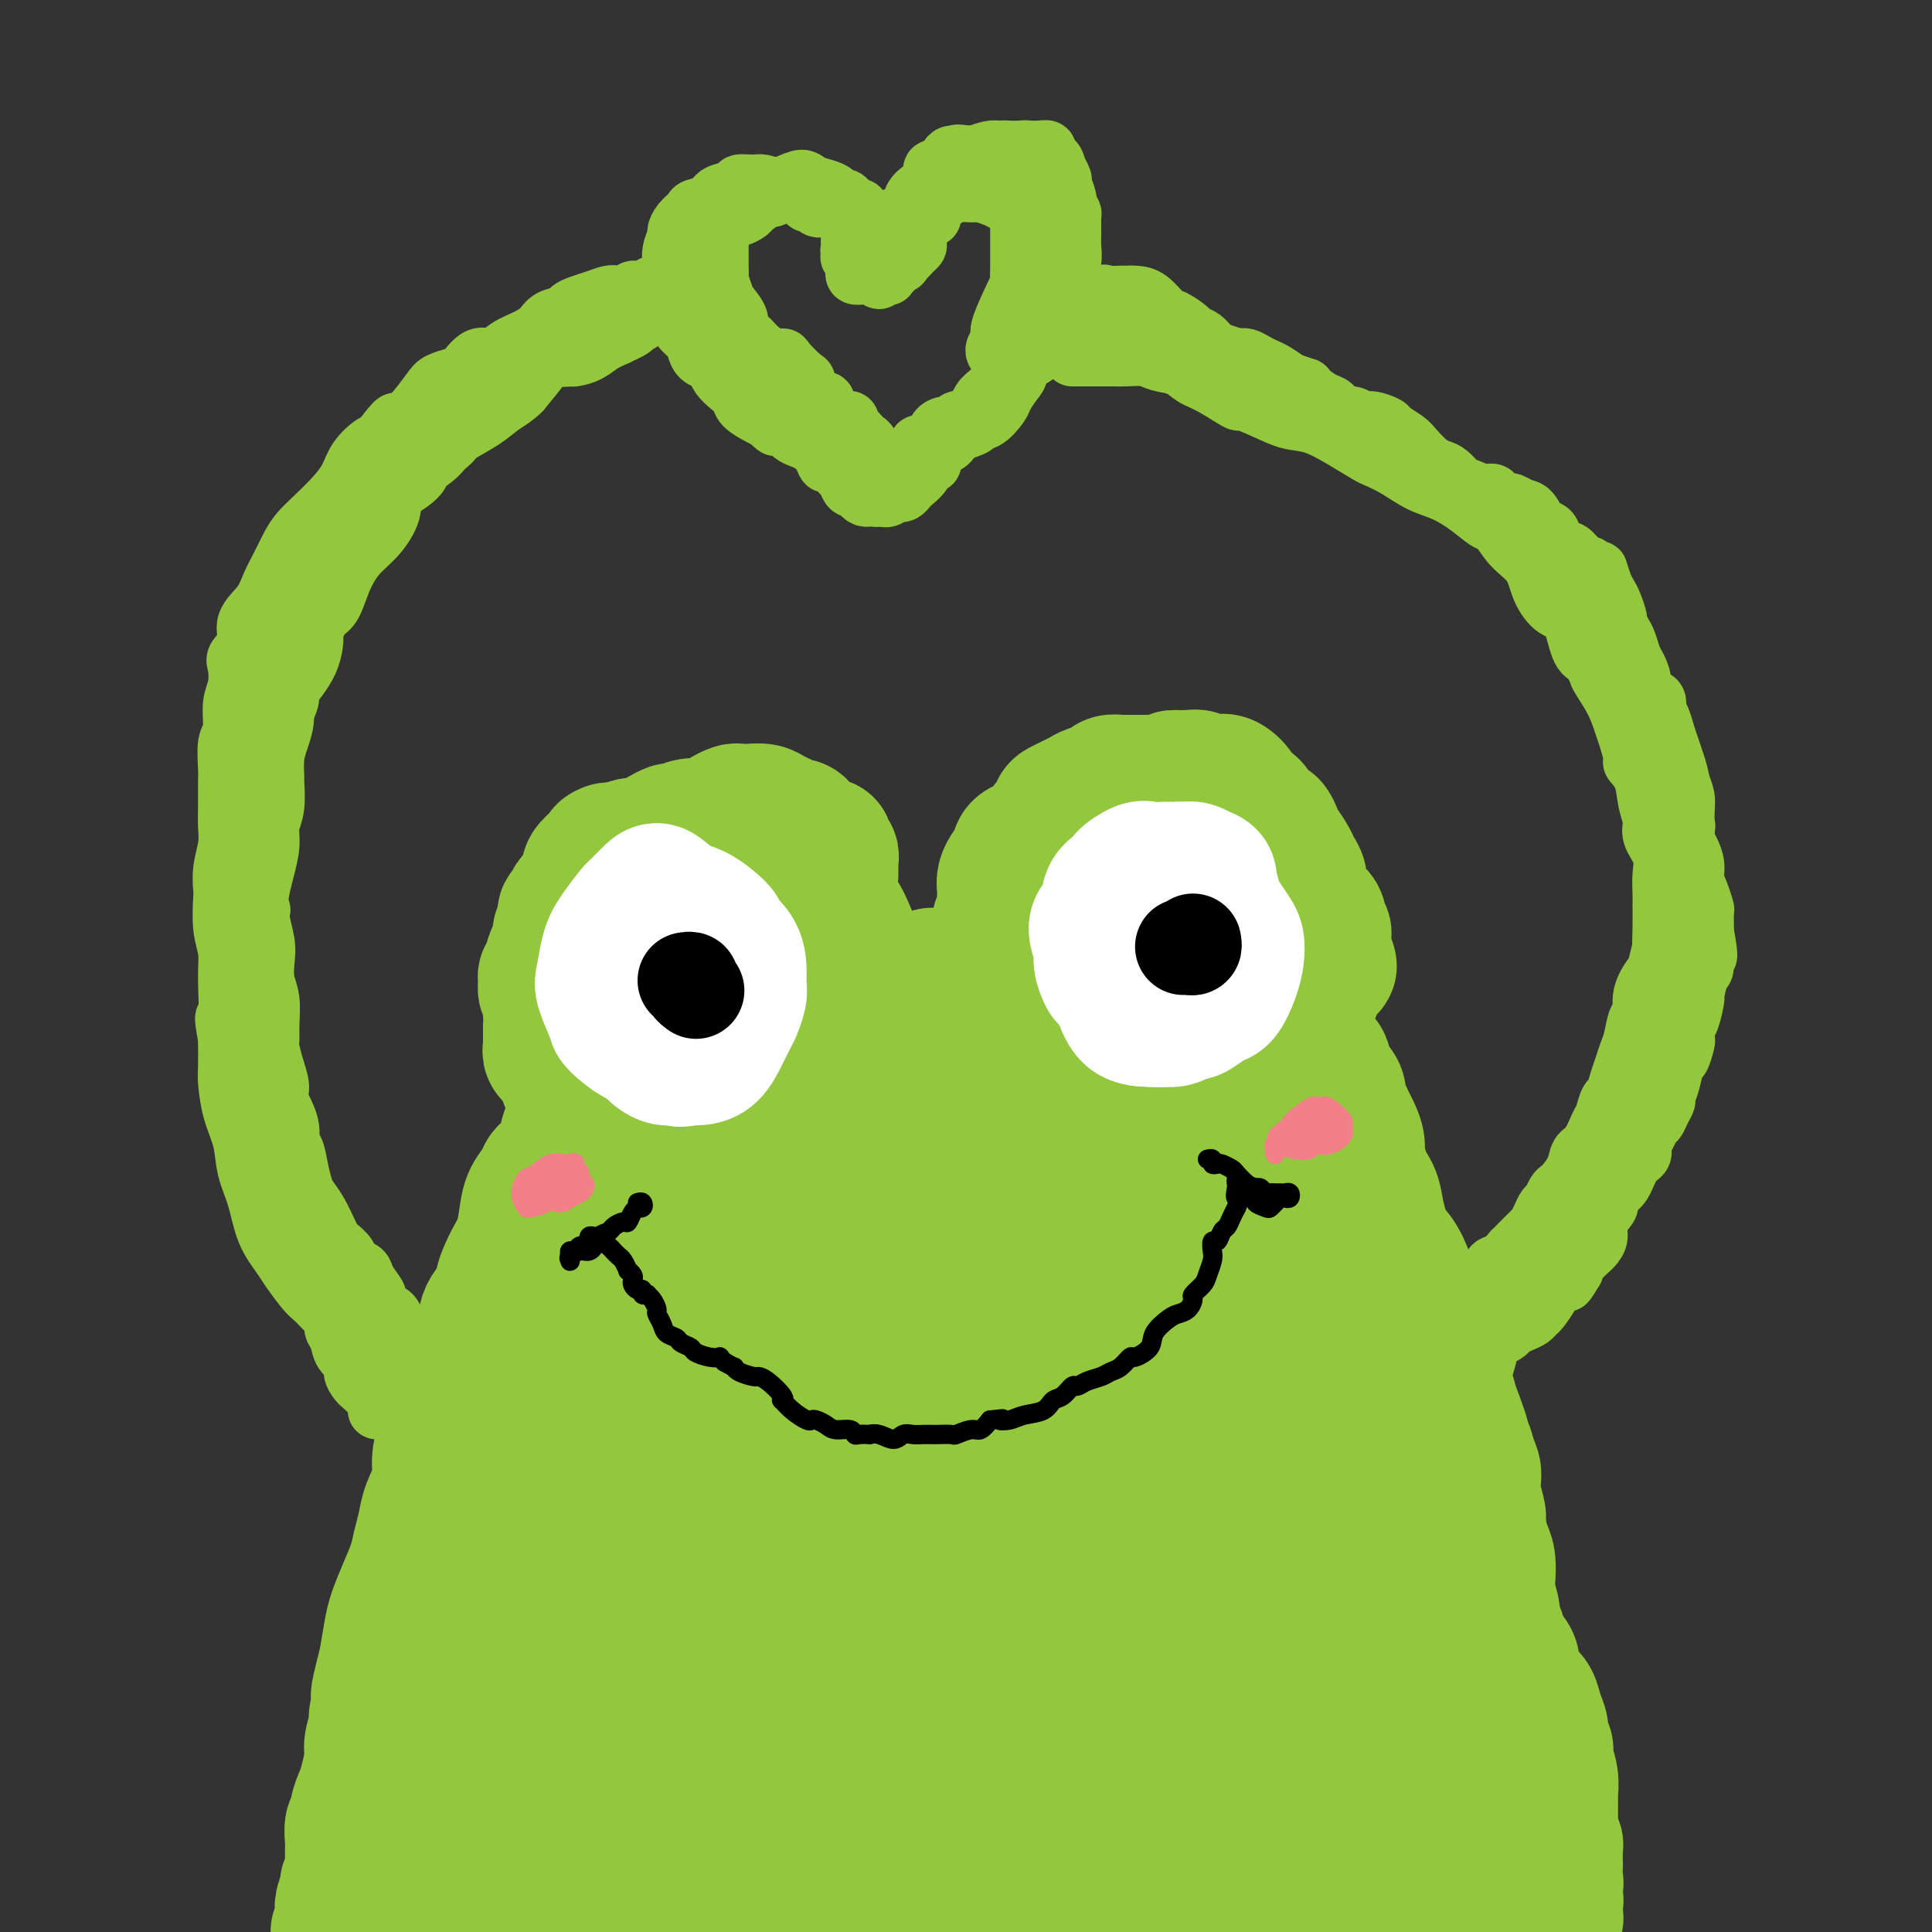 <svg viewBox='0 0 400 400' version='1.1' xmlns='http://www.w3.org/2000/svg' xmlns:xlink='http://www.w3.org/1999/xlink'><rect x="0" y="0" width="400" height="400" fill="#333333" stroke="none"/><g fill='none' stroke='#93C83E' stroke-width='20' stroke-linecap='round' stroke-linejoin='round'><path d='M150,201c-0.000,-0.331 -0.001,-0.662 0,-1c0.001,-0.338 0.003,-0.682 0,-1c-0.003,-0.318 -0.012,-0.611 0,-1c0.012,-0.389 0.044,-0.876 0,-1c-0.044,-0.124 -0.166,0.113 0,0c0.166,-0.113 0.618,-0.578 1,-1c0.382,-0.422 0.694,-0.801 1,-1c0.306,-0.199 0.605,-0.220 1,0c0.395,0.220 0.887,0.679 1,1c0.113,0.321 -0.154,0.505 0,1c0.154,0.495 0.729,1.303 1,2c0.271,0.697 0.238,1.283 0,2c-0.238,0.717 -0.681,1.565 -1,2c-0.319,0.435 -0.512,0.458 -1,1c-0.488,0.542 -1.269,1.603 -2,2c-0.731,0.397 -1.412,0.130 -2,0c-0.588,-0.130 -1.084,-0.122 -2,0c-0.916,0.122 -2.254,0.358 -3,0c-0.746,-0.358 -0.901,-1.309 -1,-2c-0.099,-0.691 -0.144,-1.123 0,-2c0.144,-0.877 0.475,-2.198 1,-3c0.525,-0.802 1.243,-1.083 2,-2c0.757,-0.917 1.554,-2.470 2,-3c0.446,-0.530 0.540,-0.036 1,0c0.460,0.036 1.284,-0.385 2,0c0.716,0.385 1.324,1.578 2,2c0.676,0.422 1.422,0.074 2,1c0.578,0.926 0.990,3.124 1,4c0.010,0.876 -0.382,0.428 -1,1c-0.618,0.572 -1.462,2.163 -2,3c-0.538,0.837 -0.769,0.918 -1,1'/><path d='M152,206c-1.345,1.442 -2.708,2.548 -4,3c-1.292,0.452 -2.514,0.250 -4,0c-1.486,-0.250 -3.238,-0.550 -4,-1c-0.762,-0.450 -0.535,-1.051 -1,-2c-0.465,-0.949 -1.622,-2.247 -2,-3c-0.378,-0.753 0.023,-0.962 0,-2c-0.023,-1.038 -0.472,-2.906 0,-4c0.472,-1.094 1.863,-1.413 3,-2c1.137,-0.587 2.019,-1.442 3,-2c0.981,-0.558 2.061,-0.820 3,-1c0.939,-0.180 1.736,-0.278 3,0c1.264,0.278 2.995,0.930 4,1c1.005,0.070 1.282,-0.444 2,0c0.718,0.444 1.875,1.847 3,3c1.125,1.153 2.219,2.057 3,3c0.781,0.943 1.250,1.924 1,3c-0.250,1.076 -1.217,2.245 -2,4c-0.783,1.755 -1.380,4.095 -2,5c-0.620,0.905 -1.263,0.376 -2,1c-0.737,0.624 -1.570,2.402 -3,3c-1.430,0.598 -3.459,0.015 -5,0c-1.541,-0.015 -2.594,0.539 -4,0c-1.406,-0.539 -3.166,-2.170 -4,-3c-0.834,-0.830 -0.743,-0.860 -1,-2c-0.257,-1.140 -0.862,-3.391 -1,-4c-0.138,-0.609 0.190,0.424 1,0c0.810,-0.424 2.101,-2.304 3,-4c0.899,-1.696 1.406,-3.207 2,-4c0.594,-0.793 1.275,-0.867 2,-1c0.725,-0.133 1.493,-0.324 2,0c0.507,0.324 0.754,1.162 1,2'/><path d='M149,199c0.776,0.310 0.217,0.586 0,1c-0.217,0.414 -0.090,0.966 0,2c0.090,1.034 0.144,2.551 0,4c-0.144,1.449 -0.487,2.830 -1,4c-0.513,1.170 -1.195,2.129 -2,3c-0.805,0.871 -1.732,1.653 -2,2c-0.268,0.347 0.123,0.259 0,0c-0.123,-0.259 -0.761,-0.689 -1,-1c-0.239,-0.311 -0.078,-0.504 0,-1c0.078,-0.496 0.073,-1.296 0,-2c-0.073,-0.704 -0.216,-1.313 0,-2c0.216,-0.687 0.789,-1.454 1,-2c0.211,-0.546 0.058,-0.873 0,-1c-0.058,-0.127 -0.021,-0.056 0,0c0.021,0.056 0.027,0.096 0,0c-0.027,-0.096 -0.087,-0.330 0,0c0.087,0.330 0.322,1.222 0,2c-0.322,0.778 -1.200,1.443 -2,2c-0.800,0.557 -1.520,1.007 -2,2c-0.480,0.993 -0.718,2.530 -1,3c-0.282,0.470 -0.607,-0.128 -1,0c-0.393,0.128 -0.852,0.983 -1,1c-0.148,0.017 0.017,-0.805 0,-1c-0.017,-0.195 -0.215,0.235 0,0c0.215,-0.235 0.843,-1.136 1,-2c0.157,-0.864 -0.157,-1.690 0,-2c0.157,-0.310 0.785,-0.105 1,0c0.215,0.105 0.016,0.111 0,0c-0.016,-0.111 0.149,-0.337 0,0c-0.149,0.337 -0.614,1.239 -1,2c-0.386,0.761 -0.693,1.380 -1,2'/><path d='M137,215c-1.308,1.537 -1.080,1.380 -1,2c0.080,0.620 0.010,2.018 0,3c-0.010,0.982 0.039,1.550 -1,3c-1.039,1.450 -3.165,3.783 -4,5c-0.835,1.217 -0.380,1.317 -1,2c-0.620,0.683 -2.315,1.949 -3,3c-0.685,1.051 -0.360,1.886 -1,3c-0.640,1.114 -2.244,2.506 -3,4c-0.756,1.494 -0.663,3.090 -1,4c-0.337,0.910 -1.102,1.133 -2,2c-0.898,0.867 -1.928,2.376 -3,4c-1.072,1.624 -2.184,3.363 -3,5c-0.816,1.637 -1.335,3.173 -2,4c-0.665,0.827 -1.476,0.947 -2,2c-0.524,1.053 -0.759,3.040 -1,4c-0.241,0.960 -0.486,0.892 -1,2c-0.514,1.108 -1.297,3.393 -2,5c-0.703,1.607 -1.325,2.535 -2,4c-0.675,1.465 -1.403,3.468 -2,5c-0.597,1.532 -1.062,2.595 -2,4c-0.938,1.405 -2.350,3.154 -3,5c-0.650,1.846 -0.537,3.788 -1,5c-0.463,1.212 -1.503,1.692 -2,3c-0.497,1.308 -0.453,3.443 -1,5c-0.547,1.557 -1.687,2.535 -2,4c-0.313,1.465 0.201,3.416 0,5c-0.201,1.584 -1.117,2.800 -2,4c-0.883,1.200 -1.731,2.383 -2,4c-0.269,1.617 0.043,3.666 0,5c-0.043,1.334 -0.441,1.953 -1,3c-0.559,1.047 -1.280,2.524 -2,4'/><path d='M84,332c-4.183,11.683 -1.642,5.391 -1,4c0.642,-1.391 -0.617,2.119 -1,4c-0.383,1.881 0.109,2.135 0,3c-0.109,0.865 -0.818,2.342 -1,3c-0.182,0.658 0.162,0.496 0,1c-0.162,0.504 -0.832,1.673 -1,3c-0.168,1.327 0.165,2.813 0,4c-0.165,1.187 -0.828,2.075 -1,3c-0.172,0.925 0.146,1.888 0,3c-0.146,1.112 -0.757,2.374 -1,4c-0.243,1.626 -0.117,3.617 0,5c0.117,1.383 0.227,2.159 0,3c-0.227,0.841 -0.789,1.748 -1,3c-0.211,1.252 -0.071,2.850 0,4c0.071,1.150 0.071,1.853 0,3c-0.071,1.147 -0.215,2.738 0,4c0.215,1.262 0.790,2.194 1,3c0.210,0.806 0.057,1.486 0,2c-0.057,0.514 -0.016,0.861 0,1c0.016,0.139 0.008,0.069 0,0'/><path d='M269,234c0.342,-0.087 0.683,-0.175 1,0c0.317,0.175 0.609,0.612 1,1c0.391,0.388 0.882,0.727 1,1c0.118,0.273 -0.137,0.482 0,1c0.137,0.518 0.668,1.347 1,2c0.332,0.653 0.466,1.131 1,2c0.534,0.869 1.467,2.129 2,3c0.533,0.871 0.667,1.354 1,2c0.333,0.646 0.864,1.453 1,2c0.136,0.547 -0.122,0.832 0,1c0.122,0.168 0.625,0.220 1,1c0.375,0.780 0.623,2.288 1,3c0.377,0.712 0.884,0.628 1,1c0.116,0.372 -0.160,1.199 0,2c0.160,0.801 0.754,1.577 1,2c0.246,0.423 0.144,0.493 0,1c-0.144,0.507 -0.330,1.452 0,2c0.330,0.548 1.177,0.699 2,1c0.823,0.301 1.621,0.752 2,1c0.379,0.248 0.338,0.293 1,1c0.662,0.707 2.026,2.075 3,3c0.974,0.925 1.559,1.406 2,2c0.441,0.594 0.737,1.302 1,2c0.263,0.698 0.493,1.386 1,2c0.507,0.614 1.290,1.154 2,2c0.710,0.846 1.345,1.997 2,3c0.655,1.003 1.330,1.858 2,3c0.670,1.142 1.335,2.571 2,4'/><path d='M302,285c3.268,4.918 1.439,4.213 1,4c-0.439,-0.213 0.513,0.067 1,1c0.487,0.933 0.509,2.519 1,4c0.491,1.481 1.451,2.856 2,4c0.549,1.144 0.687,2.057 1,3c0.313,0.943 0.802,1.917 1,3c0.198,1.083 0.106,2.274 0,3c-0.106,0.726 -0.226,0.986 0,2c0.226,1.014 0.796,2.780 1,4c0.204,1.220 0.040,1.892 0,3c-0.040,1.108 0.045,2.650 0,4c-0.045,1.350 -0.218,2.507 0,4c0.218,1.493 0.828,3.322 1,5c0.172,1.678 -0.095,3.204 0,4c0.095,0.796 0.550,0.861 1,2c0.450,1.139 0.894,3.351 1,5c0.106,1.649 -0.125,2.736 0,4c0.125,1.264 0.607,2.707 1,4c0.393,1.293 0.696,2.436 1,4c0.304,1.564 0.607,3.547 1,5c0.393,1.453 0.875,2.375 1,3c0.125,0.625 -0.106,0.953 0,2c0.106,1.047 0.549,2.814 1,4c0.451,1.186 0.909,1.791 1,3c0.091,1.209 -0.186,3.023 0,4c0.186,0.977 0.834,1.118 1,2c0.166,0.882 -0.149,2.504 0,3c0.149,0.496 0.762,-0.135 1,0c0.238,0.135 0.103,1.036 0,2c-0.103,0.964 -0.172,1.990 0,3c0.172,1.010 0.586,2.005 1,3'/><path d='M322,386c1.697,9.032 0.439,5.112 0,4c-0.439,-1.112 -0.061,0.583 0,2c0.061,1.417 -0.196,2.555 0,3c0.196,0.445 0.844,0.195 1,1c0.156,0.805 -0.179,2.664 0,4c0.179,1.336 0.871,2.148 1,3c0.129,0.852 -0.306,1.744 0,2c0.306,0.256 1.352,-0.123 2,0c0.648,0.123 0.900,0.750 1,1c0.100,0.250 0.050,0.125 0,0'/><path d='M238,193c-0.004,-0.030 -0.009,-0.059 0,0c0.009,0.059 0.031,0.207 0,0c-0.031,-0.207 -0.114,-0.769 0,-1c0.114,-0.231 0.424,-0.131 1,0c0.576,0.131 1.416,0.293 2,1c0.584,0.707 0.911,1.960 1,3c0.089,1.040 -0.062,1.866 0,3c0.062,1.134 0.335,2.574 0,4c-0.335,1.426 -1.280,2.838 -2,4c-0.720,1.162 -1.215,2.076 -2,3c-0.785,0.924 -1.861,1.859 -3,2c-1.139,0.141 -2.341,-0.512 -4,-1c-1.659,-0.488 -3.776,-0.811 -5,-2c-1.224,-1.189 -1.555,-3.243 -2,-5c-0.445,-1.757 -1.005,-3.218 -1,-5c0.005,-1.782 0.574,-3.887 1,-5c0.426,-1.113 0.709,-1.234 2,-2c1.291,-0.766 3.589,-2.177 6,-3c2.411,-0.823 4.936,-1.059 7,-1c2.064,0.059 3.669,0.411 5,1c1.331,0.589 2.389,1.414 3,3c0.611,1.586 0.777,3.935 1,5c0.223,1.065 0.504,0.848 0,2c-0.504,1.152 -1.792,3.672 -3,6c-1.208,2.328 -2.335,4.464 -4,6c-1.665,1.536 -3.868,2.474 -6,3c-2.132,0.526 -4.193,0.641 -6,0c-1.807,-0.641 -3.361,-2.038 -5,-4c-1.639,-1.962 -3.364,-4.490 -4,-6c-0.636,-1.510 -0.182,-2.003 0,-4c0.182,-1.997 0.091,-5.499 0,-9'/><path d='M220,191c0.680,-3.278 2.379,-4.974 4,-7c1.621,-2.026 3.164,-4.383 5,-6c1.836,-1.617 3.964,-2.493 6,-3c2.036,-0.507 3.979,-0.645 6,0c2.021,0.645 4.120,2.073 5,3c0.880,0.927 0.542,1.355 1,3c0.458,1.645 1.714,4.508 2,7c0.286,2.492 -0.397,4.612 -1,7c-0.603,2.388 -1.128,5.045 -2,7c-0.872,1.955 -2.093,3.208 -4,5c-1.907,1.792 -4.499,4.124 -7,5c-2.501,0.876 -4.909,0.295 -6,0c-1.091,-0.295 -0.865,-0.306 -2,-1c-1.135,-0.694 -3.630,-2.073 -5,-4c-1.370,-1.927 -1.615,-4.402 -2,-7c-0.385,-2.598 -0.911,-5.320 -1,-8c-0.089,-2.680 0.260,-5.319 2,-8c1.740,-2.681 4.872,-5.406 6,-7c1.128,-1.594 0.253,-2.057 2,-3c1.747,-0.943 6.116,-2.364 9,-3c2.884,-0.636 4.283,-0.485 6,0c1.717,0.485 3.751,1.306 6,3c2.249,1.694 4.712,4.261 6,6c1.288,1.739 1.400,2.648 2,5c0.600,2.352 1.687,6.145 2,8c0.313,1.855 -0.149,1.770 -1,3c-0.851,1.230 -2.093,3.774 -3,6c-0.907,2.226 -1.480,4.133 -3,6c-1.520,1.867 -3.986,3.695 -6,5c-2.014,1.305 -3.575,2.087 -5,2c-1.425,-0.087 -2.712,-1.044 -4,-2'/><path d='M238,213c-1.152,-0.641 -2.032,-1.244 -3,-2c-0.968,-0.756 -2.025,-1.666 -3,-4c-0.975,-2.334 -1.870,-6.093 -2,-8c-0.130,-1.907 0.504,-1.962 1,-3c0.496,-1.038 0.852,-3.058 2,-5c1.148,-1.942 3.087,-3.805 5,-5c1.913,-1.195 3.802,-1.720 5,-2c1.198,-0.280 1.707,-0.313 3,0c1.293,0.313 3.369,0.973 5,2c1.631,1.027 2.817,2.422 4,4c1.183,1.578 2.362,3.341 3,5c0.638,1.659 0.736,3.214 1,5c0.264,1.786 0.694,3.802 0,6c-0.694,2.198 -2.513,4.577 -3,6c-0.487,1.423 0.358,1.891 0,3c-0.358,1.109 -1.920,2.859 -3,4c-1.080,1.141 -1.677,1.675 -3,2c-1.323,0.325 -3.371,0.443 -5,0c-1.629,-0.443 -2.841,-1.445 -4,-2c-1.159,-0.555 -2.267,-0.663 -3,-1c-0.733,-0.337 -1.091,-0.903 -2,-2c-0.909,-1.097 -2.369,-2.727 -3,-4c-0.631,-1.273 -0.432,-2.190 0,-4c0.432,-1.810 1.099,-4.512 2,-6c0.901,-1.488 2.038,-1.760 3,-2c0.962,-0.240 1.748,-0.448 2,0c0.252,0.448 -0.032,1.551 0,2c0.032,0.449 0.380,0.244 0,1c-0.380,0.756 -1.487,2.473 -2,4c-0.513,1.527 -0.432,2.865 -1,4c-0.568,1.135 -1.784,2.068 -3,3'/><path d='M234,214c-0.935,2.363 -1.274,1.270 -2,1c-0.726,-0.270 -1.840,0.284 -3,0c-1.160,-0.284 -2.365,-1.407 -3,-2c-0.635,-0.593 -0.701,-0.656 -1,-1c-0.299,-0.344 -0.830,-0.969 -1,-2c-0.170,-1.031 0.020,-2.466 0,-3c-0.020,-0.534 -0.250,-0.165 0,0c0.250,0.165 0.982,0.127 1,0c0.018,-0.127 -0.676,-0.341 -1,0c-0.324,0.341 -0.277,1.239 0,2c0.277,0.761 0.784,1.385 0,2c-0.784,0.615 -2.857,1.219 -4,2c-1.143,0.781 -1.354,1.738 -2,2c-0.646,0.262 -1.727,-0.172 -3,-1c-1.273,-0.828 -2.737,-2.051 -4,-3c-1.263,-0.949 -2.326,-1.626 -3,-2c-0.674,-0.374 -0.958,-0.447 -1,-1c-0.042,-0.553 0.160,-1.586 0,-2c-0.160,-0.414 -0.680,-0.210 -1,0c-0.320,0.210 -0.441,0.426 -1,1c-0.559,0.574 -1.558,1.507 -2,2c-0.442,0.493 -0.329,0.547 -1,1c-0.671,0.453 -2.127,1.306 -3,2c-0.873,0.694 -1.162,1.231 -2,1c-0.838,-0.231 -2.224,-1.228 -3,-2c-0.776,-0.772 -0.943,-1.317 -1,-2c-0.057,-0.683 -0.005,-1.503 0,-2c0.005,-0.497 -0.037,-0.672 0,-1c0.037,-0.328 0.153,-0.808 0,-1c-0.153,-0.192 -0.577,-0.096 -1,0'/><path d='M192,205c-0.452,-0.678 -0.581,0.627 -1,1c-0.419,0.373 -1.126,-0.184 -2,0c-0.874,0.184 -1.914,1.110 -3,2c-1.086,0.890 -2.218,1.743 -3,2c-0.782,0.257 -1.216,-0.081 -2,0c-0.784,0.081 -1.920,0.582 -3,0c-1.080,-0.582 -2.103,-2.248 -3,-3c-0.897,-0.752 -1.667,-0.591 -2,-1c-0.333,-0.409 -0.229,-1.388 0,-2c0.229,-0.612 0.582,-0.855 1,-1c0.418,-0.145 0.900,-0.190 1,0c0.100,0.190 -0.184,0.615 0,1c0.184,0.385 0.835,0.731 1,1c0.165,0.269 -0.155,0.461 -1,1c-0.845,0.539 -2.215,1.426 -3,2c-0.785,0.574 -0.987,0.836 -2,1c-1.013,0.164 -2.839,0.232 -4,0c-1.161,-0.232 -1.658,-0.763 -3,-1c-1.342,-0.237 -3.528,-0.181 -5,-1c-1.472,-0.819 -2.231,-2.513 -3,-4c-0.769,-1.487 -1.550,-2.767 -2,-4c-0.450,-1.233 -0.571,-2.419 0,-4c0.571,-1.581 1.832,-3.558 3,-5c1.168,-1.442 2.241,-2.351 3,-3c0.759,-0.649 1.203,-1.038 2,-1c0.797,0.038 1.949,0.504 3,1c1.051,0.496 2.003,1.022 3,2c0.997,0.978 2.041,2.406 2,4c-0.041,1.594 -1.165,3.352 -2,5c-0.835,1.648 -1.381,3.185 -2,4c-0.619,0.815 -1.309,0.907 -2,1'/><path d='M163,203c-1.804,1.988 -3.313,1.957 -5,2c-1.687,0.043 -3.552,0.158 -5,0c-1.448,-0.158 -2.478,-0.591 -4,-1c-1.522,-0.409 -3.536,-0.794 -5,-2c-1.464,-1.206 -2.376,-3.232 -3,-5c-0.624,-1.768 -0.958,-3.278 -1,-4c-0.042,-0.722 0.208,-0.657 1,-2c0.792,-1.343 2.126,-4.096 3,-6c0.874,-1.904 1.289,-2.960 2,-4c0.711,-1.040 1.719,-2.065 3,-3c1.281,-0.935 2.833,-1.781 4,-2c1.167,-0.219 1.947,0.190 3,1c1.053,0.810 2.379,2.022 3,3c0.621,0.978 0.539,1.722 1,3c0.461,1.278 1.466,3.092 2,5c0.534,1.908 0.596,3.912 0,6c-0.596,2.088 -1.849,4.259 -3,6c-1.151,1.741 -2.200,3.050 -3,4c-0.800,0.950 -1.350,1.539 -3,2c-1.650,0.461 -4.401,0.794 -6,1c-1.599,0.206 -2.047,0.285 -3,0c-0.953,-0.285 -2.410,-0.935 -4,-2c-1.590,-1.065 -3.314,-2.544 -5,-4c-1.686,-1.456 -3.336,-2.889 -4,-4c-0.664,-1.111 -0.342,-1.902 0,-4c0.342,-2.098 0.705,-5.505 1,-7c0.295,-1.495 0.524,-1.077 2,-2c1.476,-0.923 4.200,-3.185 6,-5c1.800,-1.815 2.677,-3.181 4,-4c1.323,-0.819 3.092,-1.091 5,-1c1.908,0.091 3.954,0.546 6,1'/><path d='M155,175c2.389,-0.044 2.862,-0.154 4,1c1.138,1.154 2.940,3.573 4,5c1.060,1.427 1.376,1.864 2,3c0.624,1.136 1.555,2.972 2,5c0.445,2.028 0.403,4.246 0,6c-0.403,1.754 -1.168,3.042 -2,5c-0.832,1.958 -1.731,4.586 -3,6c-1.269,1.414 -2.908,1.615 -5,2c-2.092,0.385 -4.636,0.955 -6,1c-1.364,0.045 -1.547,-0.434 -3,-1c-1.453,-0.566 -4.177,-1.220 -6,-2c-1.823,-0.780 -2.747,-1.687 -4,-3c-1.253,-1.313 -2.835,-3.031 -4,-4c-1.165,-0.969 -1.912,-1.187 -2,-3c-0.088,-1.813 0.485,-5.220 1,-7c0.515,-1.780 0.972,-1.931 2,-3c1.028,-1.069 2.626,-3.054 4,-5c1.374,-1.946 2.524,-3.853 4,-5c1.476,-1.147 3.280,-1.533 5,-2c1.720,-0.467 3.358,-1.013 5,-1c1.642,0.013 3.290,0.585 5,1c1.710,0.415 3.483,0.672 5,1c1.517,0.328 2.777,0.726 4,2c1.223,1.274 2.408,3.423 4,5c1.592,1.577 3.590,2.581 5,4c1.410,1.419 2.231,3.254 3,5c0.769,1.746 1.485,3.404 2,5c0.515,1.596 0.829,3.129 1,4c0.171,0.871 0.200,1.081 0,2c-0.200,0.919 -0.629,2.548 -1,4c-0.371,1.452 -0.686,2.726 -1,4'/><path d='M180,210c-0.143,2.118 0.500,2.412 0,3c-0.500,0.588 -2.144,1.471 -3,2c-0.856,0.529 -0.925,0.706 -2,0c-1.075,-0.706 -3.157,-2.293 -4,-3c-0.843,-0.707 -0.447,-0.534 -1,-1c-0.553,-0.466 -2.054,-1.571 -3,-3c-0.946,-1.429 -1.337,-3.182 -2,-5c-0.663,-1.818 -1.599,-3.702 -2,-5c-0.401,-1.298 -0.268,-2.010 0,-3c0.268,-0.990 0.671,-2.258 1,-3c0.329,-0.742 0.584,-0.958 1,-1c0.416,-0.042 0.994,0.088 2,0c1.006,-0.088 2.441,-0.396 4,0c1.559,0.396 3.242,1.495 4,3c0.758,1.505 0.590,3.415 1,5c0.410,1.585 1.398,2.844 2,5c0.602,2.156 0.819,5.207 1,7c0.181,1.793 0.327,2.327 0,4c-0.327,1.673 -1.125,4.487 -2,7c-0.875,2.513 -1.827,4.727 -3,7c-1.173,2.273 -2.568,4.605 -4,6c-1.432,1.395 -2.900,1.852 -5,2c-2.100,0.148 -4.830,-0.014 -6,0c-1.170,0.014 -0.780,0.203 -2,-1c-1.220,-1.203 -4.051,-3.799 -6,-6c-1.949,-2.201 -3.017,-4.008 -4,-6c-0.983,-1.992 -1.882,-4.169 -3,-6c-1.118,-1.831 -2.454,-3.315 -3,-5c-0.546,-1.685 -0.301,-3.569 0,-5c0.301,-1.431 0.657,-2.409 1,-3c0.343,-0.591 0.671,-0.796 1,-1'/><path d='M143,204c0.531,-1.445 0.860,-0.557 1,0c0.140,0.557 0.091,0.784 0,2c-0.091,1.216 -0.223,3.421 0,5c0.223,1.579 0.800,2.532 1,4c0.200,1.468 0.022,3.453 0,5c-0.022,1.547 0.111,2.658 0,4c-0.111,1.342 -0.467,2.914 -1,4c-0.533,1.086 -1.243,1.686 -2,2c-0.757,0.314 -1.562,0.343 -2,0c-0.438,-0.343 -0.510,-1.057 -1,-2c-0.490,-0.943 -1.399,-2.115 -2,-4c-0.601,-1.885 -0.893,-4.485 -1,-6c-0.107,-1.515 -0.029,-1.946 0,-3c0.029,-1.054 0.008,-2.731 0,-4c-0.008,-1.269 -0.002,-2.129 0,-3c0.002,-0.871 0.001,-1.754 0,-2c-0.001,-0.246 -0.000,0.146 0,0c0.000,-0.146 0.000,-0.831 0,0c-0.000,0.831 -0.000,3.176 0,4c0.000,0.824 0.001,0.126 0,1c-0.001,0.874 -0.004,3.320 0,5c0.004,1.680 0.015,2.594 0,4c-0.015,1.406 -0.056,3.303 0,4c0.056,0.697 0.207,0.193 0,0c-0.207,-0.193 -0.774,-0.074 -1,0c-0.226,0.074 -0.113,0.104 0,-1c0.113,-1.104 0.226,-3.343 0,-5c-0.226,-1.657 -0.793,-2.733 -1,-4c-0.207,-1.267 -0.056,-2.726 0,-4c0.056,-1.274 0.016,-2.364 0,-3c-0.016,-0.636 -0.008,-0.818 0,-1'/><path d='M134,206c-0.306,-3.079 -0.071,-1.777 0,-1c0.071,0.777 -0.023,1.029 0,2c0.023,0.971 0.164,2.662 0,4c-0.164,1.338 -0.632,2.322 -1,3c-0.368,0.678 -0.634,1.051 -1,2c-0.366,0.949 -0.830,2.473 -1,3c-0.170,0.527 -0.046,0.055 0,0c0.046,-0.055 0.012,0.305 0,0c-0.012,-0.305 -0.003,-1.275 0,-2c0.003,-0.725 0.001,-1.203 0,-2c-0.001,-0.797 -0.000,-1.911 0,-3c0.000,-1.089 -0.000,-2.151 0,-3c0.000,-0.849 0.001,-1.485 0,-2c-0.001,-0.515 -0.002,-0.911 0,-1c0.002,-0.089 0.007,0.128 0,1c-0.007,0.872 -0.028,2.399 0,4c0.028,1.601 0.104,3.275 0,6c-0.104,2.725 -0.389,6.499 0,10c0.389,3.501 1.452,6.729 2,9c0.548,2.271 0.582,3.585 1,5c0.418,1.415 1.218,2.930 2,4c0.782,1.070 1.544,1.695 3,1c1.456,-0.695 3.606,-2.709 5,-5c1.394,-2.291 2.031,-4.860 4,-8c1.969,-3.140 5.271,-6.850 7,-9c1.729,-2.150 1.886,-2.741 3,-4c1.114,-1.259 3.184,-3.185 4,-4c0.816,-0.815 0.376,-0.519 0,1c-0.376,1.519 -0.688,4.259 -1,7'/><path d='M161,224c-0.932,2.568 -2.763,4.989 -5,9c-2.237,4.011 -4.880,9.611 -7,15c-2.120,5.389 -3.718,10.566 -5,13c-1.282,2.434 -2.250,2.124 -3,3c-0.750,0.876 -1.284,2.937 -1,3c0.284,0.063 1.386,-1.872 3,-5c1.614,-3.128 3.740,-7.449 6,-12c2.260,-4.551 4.653,-9.331 7,-13c2.347,-3.669 4.650,-6.227 6,-8c1.350,-1.773 1.749,-2.760 2,-3c0.251,-0.240 0.354,0.268 0,2c-0.354,1.732 -1.165,4.687 -3,9c-1.835,4.313 -4.693,9.985 -8,17c-3.307,7.015 -7.065,15.375 -11,24c-3.935,8.625 -8.049,17.516 -11,25c-2.951,7.484 -4.738,13.561 -6,17c-1.262,3.439 -1.999,4.240 -2,4c-0.001,-0.240 0.733,-1.521 2,-5c1.267,-3.479 3.069,-9.154 6,-17c2.931,-7.846 6.993,-17.862 10,-26c3.007,-8.138 4.959,-14.399 7,-19c2.041,-4.601 4.171,-7.543 5,-9c0.829,-1.457 0.358,-1.430 0,-1c-0.358,0.430 -0.602,1.265 -2,5c-1.398,3.735 -3.950,10.372 -7,18c-3.050,7.628 -6.599,16.246 -10,27c-3.401,10.754 -6.654,23.644 -10,35c-3.346,11.356 -6.783,21.178 -9,29c-2.217,7.822 -3.212,13.644 -4,17c-0.788,3.356 -1.368,4.244 -1,3c0.368,-1.244 1.684,-4.622 3,-8'/><path d='M113,373c1.168,-4.266 2.586,-10.930 4,-19c1.414,-8.070 2.822,-17.544 5,-25c2.178,-7.456 5.125,-12.892 7,-17c1.875,-4.108 2.679,-6.888 3,-8c0.321,-1.112 0.161,-0.556 0,0'/></g>
<g fill='none' stroke='#93C83E' stroke-width='28' stroke-linecap='round' stroke-linejoin='round'><path d='M273,332c0.003,0.375 0.005,0.750 0,1c-0.005,0.250 -0.018,0.376 0,1c0.018,0.624 0.066,1.747 0,4c-0.066,2.253 -0.246,5.638 -1,10c-0.754,4.362 -2.081,9.703 -3,16c-0.919,6.297 -1.429,13.550 -2,18c-0.571,4.450 -1.203,6.097 -2,9c-0.797,2.903 -1.758,7.063 -3,9c-1.242,1.937 -2.765,1.651 -4,0c-1.235,-1.651 -2.181,-4.668 -3,-9c-0.819,-4.332 -1.510,-9.981 -2,-18c-0.490,-8.019 -0.779,-18.409 -1,-24c-0.221,-5.591 -0.374,-6.381 0,-10c0.374,-3.619 1.274,-10.065 2,-14c0.726,-3.935 1.277,-5.358 1,-6c-0.277,-0.642 -1.380,-0.503 -2,1c-0.620,1.503 -0.755,4.369 -2,9c-1.245,4.631 -3.600,11.025 -6,19c-2.400,7.975 -4.847,17.529 -6,23c-1.153,5.471 -1.014,6.859 -2,12c-0.986,5.141 -3.099,14.036 -5,19c-1.901,4.964 -3.590,5.999 -5,6c-1.410,0.001 -2.540,-1.030 -3,-5c-0.460,-3.970 -0.249,-10.879 1,-21c1.249,-10.121 3.537,-23.453 5,-31c1.463,-7.547 2.101,-9.310 3,-14c0.899,-4.690 2.058,-12.308 3,-17c0.942,-4.692 1.667,-6.459 2,-7c0.333,-0.541 0.275,0.144 -1,3c-1.275,2.856 -3.766,7.884 -6,15c-2.234,7.116 -4.210,16.319 -7,26c-2.790,9.681 -6.395,19.841 -10,30'/><path d='M214,387c-4.280,13.642 -2.980,10.748 -4,14c-1.020,3.252 -4.360,12.650 -7,18c-2.640,5.350 -4.580,6.654 -5,3c-0.420,-3.654 0.682,-12.264 2,-23c1.318,-10.736 2.854,-23.598 5,-35c2.146,-11.402 4.901,-21.345 6,-27c1.099,-5.655 0.542,-7.023 1,-10c0.458,-2.977 1.932,-7.562 2,-9c0.068,-1.438 -1.269,0.270 -3,3c-1.731,2.730 -3.855,6.481 -7,13c-3.145,6.519 -7.312,15.806 -11,26c-3.688,10.194 -6.897,21.297 -10,31c-3.103,9.703 -6.099,18.008 -8,21c-1.901,2.992 -2.706,0.672 -3,-1c-0.294,-1.672 -0.078,-2.696 1,-8c1.078,-5.304 3.018,-14.887 5,-25c1.982,-10.113 4.004,-20.757 6,-30c1.996,-9.243 3.964,-17.084 5,-23c1.036,-5.916 1.140,-9.905 0,-11c-1.140,-1.095 -3.526,0.704 -5,2c-1.474,1.296 -2.038,2.088 -4,6c-1.962,3.912 -5.321,10.944 -9,20c-3.679,9.056 -7.678,20.135 -11,30c-3.322,9.865 -5.968,18.517 -8,25c-2.032,6.483 -3.449,10.796 -4,11c-0.551,0.204 -0.236,-3.700 0,-6c0.236,-2.300 0.392,-2.995 2,-9c1.608,-6.005 4.668,-17.321 7,-28c2.332,-10.679 3.935,-20.721 6,-30c2.065,-9.279 4.590,-17.794 6,-23c1.410,-5.206 1.705,-7.103 2,-9'/><path d='M171,303c3.216,-16.043 -0.243,-3.650 -3,4c-2.757,7.650 -4.812,10.555 -8,19c-3.188,8.445 -7.510,22.428 -10,30c-2.490,7.572 -3.148,8.732 -5,15c-1.852,6.268 -4.898,17.645 -7,25c-2.102,7.355 -3.260,10.687 -4,12c-0.740,1.313 -1.063,0.606 -1,-3c0.063,-3.606 0.513,-10.109 1,-14c0.487,-3.891 1.010,-5.168 2,-11c0.990,-5.832 2.446,-16.219 4,-25c1.554,-8.781 3.205,-15.955 4,-22c0.795,-6.045 0.735,-10.962 0,-13c-0.735,-2.038 -2.145,-1.199 -3,0c-0.855,1.199 -1.156,2.756 -3,7c-1.844,4.244 -5.233,11.173 -7,15c-1.767,3.827 -1.913,4.552 -4,10c-2.087,5.448 -6.116,15.618 -9,24c-2.884,8.382 -4.623,14.974 -6,20c-1.377,5.026 -2.394,8.485 -3,10c-0.606,1.515 -0.803,1.084 -1,-1c-0.197,-2.084 -0.396,-5.823 0,-11c0.396,-5.177 1.386,-11.793 2,-16c0.614,-4.207 0.850,-6.007 1,-9c0.150,-2.993 0.212,-7.181 0,-10c-0.212,-2.819 -0.698,-4.270 -1,-5c-0.302,-0.730 -0.420,-0.740 -1,0c-0.580,0.740 -1.622,2.232 -3,6c-1.378,3.768 -3.091,9.814 -4,13c-0.909,3.186 -1.014,3.512 -2,7c-0.986,3.488 -2.853,10.140 -4,14c-1.147,3.860 -1.573,4.930 -2,6'/><path d='M94,400c-2.483,7.355 -0.691,2.744 0,0c0.691,-2.744 0.281,-3.620 1,-7c0.719,-3.380 2.566,-9.265 4,-15c1.434,-5.735 2.456,-11.321 3,-14c0.544,-2.679 0.611,-2.450 1,-4c0.389,-1.550 1.101,-4.879 1,-6c-0.101,-1.121 -1.014,-0.035 -2,1c-0.986,1.035 -2.046,2.018 -3,5c-0.954,2.982 -1.801,7.962 -3,13c-1.199,5.038 -2.751,10.136 -4,15c-1.249,4.864 -2.197,9.496 -3,12c-0.803,2.504 -1.463,2.879 -2,4c-0.537,1.121 -0.953,2.988 -1,3c-0.047,0.012 0.274,-1.829 1,-5c0.726,-3.171 1.857,-7.671 3,-13c1.143,-5.329 2.297,-11.486 4,-18c1.703,-6.514 3.955,-13.385 6,-20c2.045,-6.615 3.884,-12.974 5,-17c1.116,-4.026 1.508,-5.718 3,-9c1.492,-3.282 4.084,-8.152 5,-11c0.916,-2.848 0.158,-3.673 0,-4c-0.158,-0.327 0.286,-0.154 0,1c-0.286,1.154 -1.302,3.291 -2,5c-0.698,1.709 -1.077,2.991 -2,6c-0.923,3.009 -2.391,7.744 -4,14c-1.609,6.256 -3.360,14.032 -5,20c-1.640,5.968 -3.169,10.130 -4,13c-0.831,2.870 -0.965,4.450 -1,4c-0.035,-0.450 0.029,-2.929 1,-8c0.971,-5.071 2.849,-12.735 4,-18c1.151,-5.265 1.576,-8.133 2,-11'/><path d='M102,336c2.422,-10.091 4.976,-16.819 7,-24c2.024,-7.181 3.516,-14.815 5,-21c1.484,-6.185 2.959,-10.923 4,-14c1.041,-3.077 1.649,-4.495 2,-4c0.351,0.495 0.445,2.904 0,8c-0.445,5.096 -1.428,12.879 -2,17c-0.572,4.121 -0.734,4.579 -2,10c-1.266,5.421 -3.637,15.806 -5,23c-1.363,7.194 -1.718,11.199 -2,14c-0.282,2.801 -0.490,4.400 0,4c0.490,-0.400 1.678,-2.798 3,-6c1.322,-3.202 2.779,-7.209 5,-14c2.221,-6.791 5.205,-16.365 7,-22c1.795,-5.635 2.402,-7.332 4,-13c1.598,-5.668 4.186,-15.306 6,-21c1.814,-5.694 2.853,-7.442 3,-8c0.147,-0.558 -0.599,0.075 -1,2c-0.401,1.925 -0.455,5.143 -2,11c-1.545,5.857 -4.579,14.352 -6,19c-1.421,4.648 -1.229,5.450 -2,10c-0.771,4.550 -2.504,12.849 -4,18c-1.496,5.151 -2.755,7.153 -3,8c-0.245,0.847 0.525,0.539 1,-1c0.475,-1.539 0.657,-4.308 2,-9c1.343,-4.692 3.848,-11.305 7,-20c3.152,-8.695 6.950,-19.470 9,-25c2.050,-5.530 2.350,-5.813 4,-10c1.650,-4.187 4.648,-12.277 6,-16c1.352,-3.723 1.056,-3.079 1,-2c-0.056,1.079 0.127,2.594 0,6c-0.127,3.406 -0.563,8.703 -1,14'/><path d='M148,270c-0.830,6.746 -2.904,14.610 -4,19c-1.096,4.390 -1.212,5.306 -2,9c-0.788,3.694 -2.246,10.165 -3,14c-0.754,3.835 -0.804,5.032 0,4c0.804,-1.032 2.461,-4.293 5,-9c2.539,-4.707 5.960,-10.858 9,-18c3.040,-7.142 5.699,-15.274 9,-23c3.301,-7.726 7.243,-15.046 9,-19c1.757,-3.954 1.328,-4.543 2,-6c0.672,-1.457 2.446,-3.781 3,-4c0.554,-0.219 -0.113,1.667 -1,5c-0.887,3.333 -1.996,8.112 -3,13c-1.004,4.888 -1.903,9.886 -3,16c-1.097,6.114 -2.391,13.345 -3,17c-0.609,3.655 -0.531,3.734 -1,6c-0.469,2.266 -1.485,6.719 -2,9c-0.515,2.281 -0.530,2.391 1,-1c1.530,-3.391 4.605,-10.284 7,-18c2.395,-7.716 4.111,-16.257 5,-21c0.889,-4.743 0.951,-5.689 2,-10c1.049,-4.311 3.086,-11.988 4,-16c0.914,-4.012 0.706,-4.359 1,-5c0.294,-0.641 1.092,-1.578 1,-1c-0.092,0.578 -1.072,2.669 -2,7c-0.928,4.331 -1.804,10.900 -2,17c-0.196,6.100 0.286,11.730 0,17c-0.286,5.270 -1.342,10.180 -2,13c-0.658,2.820 -0.919,3.550 -1,5c-0.081,1.450 0.017,3.621 0,4c-0.017,0.379 -0.148,-1.035 0,-3c0.148,-1.965 0.574,-4.483 1,-7'/><path d='M178,284c0.246,-3.923 0.361,-8.732 1,-14c0.639,-5.268 1.802,-10.996 3,-17c1.198,-6.004 2.430,-12.283 3,-16c0.570,-3.717 0.478,-4.873 1,-6c0.522,-1.127 1.656,-2.225 2,-2c0.344,0.225 -0.104,1.773 0,4c0.104,2.227 0.760,5.135 1,9c0.240,3.865 0.064,8.689 0,13c-0.064,4.311 -0.018,8.111 0,11c0.018,2.889 0.007,4.869 0,6c-0.007,1.131 -0.009,1.414 0,2c0.009,0.586 0.029,1.475 0,1c-0.029,-0.475 -0.107,-2.315 0,-5c0.107,-2.685 0.401,-6.217 1,-10c0.599,-3.783 1.505,-7.817 2,-12c0.495,-4.183 0.580,-8.514 1,-11c0.420,-2.486 1.177,-3.128 2,-4c0.823,-0.872 1.713,-1.973 3,-2c1.287,-0.027 2.970,1.021 4,2c1.030,0.979 1.405,1.890 2,4c0.595,2.110 1.409,5.417 2,8c0.591,2.583 0.959,4.440 1,7c0.041,2.560 -0.247,5.823 0,7c0.247,1.177 1.027,0.270 1,1c-0.027,0.730 -0.862,3.099 -1,4c-0.138,0.901 0.421,0.334 0,0c-0.421,-0.334 -1.823,-0.435 -3,-1c-1.177,-0.565 -2.130,-1.595 -3,-4c-0.870,-2.405 -1.657,-6.186 -3,-9c-1.343,-2.814 -3.241,-4.661 -4,-6c-0.759,-1.339 -0.380,-2.169 0,-3'/><path d='M194,241c-1.504,-3.561 -1.763,-3.462 -1,-4c0.763,-0.538 2.548,-1.712 4,-2c1.452,-0.288 2.570,0.309 4,1c1.430,0.691 3.170,1.476 5,3c1.830,1.524 3.748,3.788 5,5c1.252,1.212 1.836,1.372 3,3c1.164,1.628 2.909,4.723 4,7c1.091,2.277 1.530,3.737 2,6c0.470,2.263 0.972,5.328 1,8c0.028,2.672 -0.417,4.951 -1,7c-0.583,2.049 -1.304,3.869 -2,4c-0.696,0.131 -1.368,-1.425 -2,-2c-0.632,-0.575 -1.225,-0.167 -2,-2c-0.775,-1.833 -1.730,-5.906 -2,-10c-0.270,-4.094 0.147,-8.211 1,-12c0.853,-3.789 2.143,-7.252 3,-10c0.857,-2.748 1.283,-4.782 2,-6c0.717,-1.218 1.727,-1.621 3,-1c1.273,0.621 2.811,2.264 4,3c1.189,0.736 2.031,0.563 3,2c0.969,1.437 2.065,4.483 3,7c0.935,2.517 1.711,4.506 3,7c1.289,2.494 3.093,5.492 4,8c0.907,2.508 0.917,4.524 1,6c0.083,1.476 0.239,2.410 0,3c-0.239,0.590 -0.872,0.835 -1,1c-0.128,0.165 0.250,0.252 0,0c-0.250,-0.252 -1.129,-0.841 -2,-2c-0.871,-1.159 -1.735,-2.889 -3,-5c-1.265,-2.111 -2.933,-4.603 -4,-7c-1.067,-2.397 -1.534,-4.698 -2,-7'/><path d='M227,252c-1.959,-3.177 -0.858,-1.121 0,-2c0.858,-0.879 1.472,-4.695 2,-7c0.528,-2.305 0.971,-3.099 2,-4c1.029,-0.901 2.644,-1.909 4,-2c1.356,-0.091 2.454,0.736 4,2c1.546,1.264 3.542,2.963 5,5c1.458,2.037 2.378,4.410 3,6c0.622,1.590 0.945,2.398 2,4c1.055,1.602 2.843,3.998 4,6c1.157,2.002 1.682,3.610 2,5c0.318,1.390 0.429,2.562 0,3c-0.429,0.438 -1.396,0.144 -2,0c-0.604,-0.144 -0.843,-0.137 -2,-1c-1.157,-0.863 -3.232,-2.596 -4,-4c-0.768,-1.404 -0.229,-2.477 -1,-4c-0.771,-1.523 -2.851,-3.494 -4,-6c-1.149,-2.506 -1.368,-5.546 -2,-8c-0.632,-2.454 -1.676,-4.320 -2,-6c-0.324,-1.680 0.071,-3.173 0,-4c-0.071,-0.827 -0.610,-0.988 0,-1c0.610,-0.012 2.367,0.124 3,0c0.633,-0.124 0.141,-0.510 1,0c0.859,0.510 3.071,1.915 5,3c1.929,1.085 3.577,1.848 5,3c1.423,1.152 2.620,2.692 4,4c1.380,1.308 2.943,2.382 4,4c1.057,1.618 1.609,3.779 2,5c0.391,1.221 0.620,1.503 1,2c0.380,0.497 0.910,1.211 1,2c0.090,0.789 -0.260,1.654 -1,2c-0.740,0.346 -1.870,0.173 -3,0'/><path d='M260,259c-1.182,-0.368 -2.137,-2.289 -3,-4c-0.863,-1.711 -1.633,-3.212 -2,-4c-0.367,-0.788 -0.329,-0.861 -1,-2c-0.671,-1.139 -2.049,-3.342 -3,-5c-0.951,-1.658 -1.475,-2.771 -2,-4c-0.525,-1.229 -1.050,-2.575 -1,-3c0.050,-0.425 0.677,0.072 1,0c0.323,-0.072 0.342,-0.714 1,0c0.658,0.714 1.954,2.784 3,4c1.046,1.216 1.843,1.579 3,3c1.157,1.421 2.675,3.899 4,6c1.325,2.101 2.456,3.824 4,6c1.544,2.176 3.500,4.806 5,7c1.500,2.194 2.544,3.954 4,6c1.456,2.046 3.325,4.379 5,7c1.675,2.621 3.158,5.532 4,7c0.842,1.468 1.044,1.495 2,3c0.956,1.505 2.666,4.488 4,7c1.334,2.512 2.294,4.553 3,7c0.706,2.447 1.159,5.302 2,8c0.841,2.698 2.069,5.241 3,8c0.931,2.759 1.566,5.735 2,7c0.434,1.265 0.666,0.821 1,2c0.334,1.179 0.771,3.982 1,6c0.229,2.018 0.250,3.252 1,5c0.750,1.748 2.229,4.012 3,6c0.771,1.988 0.834,3.701 1,6c0.166,2.299 0.436,5.183 1,8c0.564,2.817 1.421,5.566 2,7c0.579,1.434 0.880,1.553 1,3c0.120,1.447 0.060,4.224 0,7'/><path d='M309,373c0.774,5.692 0.207,4.421 0,5c-0.207,0.579 -0.056,3.008 0,5c0.056,1.992 0.016,3.546 0,5c-0.016,1.454 -0.006,2.807 0,4c0.006,1.193 0.010,2.226 0,3c-0.010,0.774 -0.033,1.290 0,2c0.033,0.710 0.121,1.613 0,2c-0.121,0.387 -0.450,0.256 -1,0c-0.550,-0.256 -1.319,-0.638 -2,-1c-0.681,-0.362 -1.272,-0.705 -2,-2c-0.728,-1.295 -1.592,-3.541 -2,-5c-0.408,-1.459 -0.361,-2.130 -1,-4c-0.639,-1.870 -1.965,-4.938 -3,-9c-1.035,-4.062 -1.780,-9.118 -2,-13c-0.220,-3.882 0.086,-6.591 0,-9c-0.086,-2.409 -0.562,-4.520 -1,-6c-0.438,-1.480 -0.837,-2.330 -1,-2c-0.163,0.330 -0.090,1.841 0,3c0.090,1.159 0.198,1.966 0,4c-0.198,2.034 -0.700,5.294 -1,9c-0.300,3.706 -0.396,7.857 0,12c0.396,4.143 1.285,8.276 1,12c-0.285,3.724 -1.743,7.038 -3,9c-1.257,1.962 -2.311,2.573 -3,3c-0.689,0.427 -1.012,0.670 -2,0c-0.988,-0.670 -2.640,-2.254 -4,-5c-1.360,-2.746 -2.428,-6.653 -3,-11c-0.572,-4.347 -0.648,-9.134 -1,-14c-0.352,-4.866 -0.979,-9.810 -2,-14c-1.021,-4.190 -2.434,-7.626 -3,-10c-0.566,-2.374 -0.283,-3.687 0,-5'/><path d='M273,341c-1.391,-8.565 -0.369,-2.979 0,0c0.369,2.979 0.085,3.351 0,6c-0.085,2.649 0.030,7.576 0,13c-0.030,5.424 -0.204,11.345 0,17c0.204,5.655 0.784,11.043 1,15c0.216,3.957 0.066,6.482 0,8c-0.066,1.518 -0.047,2.027 0,2c0.047,-0.027 0.123,-0.592 0,-3c-0.123,-2.408 -0.443,-6.659 -1,-13c-0.557,-6.341 -1.350,-14.771 -2,-24c-0.650,-9.229 -1.158,-19.256 -1,-28c0.158,-8.744 0.982,-16.205 1,-22c0.018,-5.795 -0.769,-9.924 -1,-12c-0.231,-2.076 0.096,-2.100 0,-3c-0.096,-0.900 -0.614,-2.676 -1,-3c-0.386,-0.324 -0.638,0.805 -1,3c-0.362,2.195 -0.833,5.456 -1,9c-0.167,3.544 -0.029,7.372 0,12c0.029,4.628 -0.053,10.058 0,13c0.053,2.942 0.239,3.398 0,5c-0.239,1.602 -0.903,4.349 -1,5c-0.097,0.651 0.374,-0.796 0,-3c-0.374,-2.204 -1.592,-5.165 -2,-9c-0.408,-3.835 -0.006,-8.543 0,-14c0.006,-5.457 -0.383,-11.661 -1,-16c-0.617,-4.339 -1.463,-6.812 -2,-9c-0.537,-2.188 -0.765,-4.092 -1,-5c-0.235,-0.908 -0.475,-0.821 -1,0c-0.525,0.821 -1.334,2.375 -2,5c-0.666,2.625 -1.190,6.321 -2,10c-0.810,3.679 -1.905,7.339 -3,11'/><path d='M252,311c-1.454,5.503 -1.090,6.260 -1,7c0.090,0.740 -0.094,1.464 -1,2c-0.906,0.536 -2.536,0.884 -3,0c-0.464,-0.884 0.236,-3.001 0,-6c-0.236,-2.999 -1.409,-6.879 -2,-11c-0.591,-4.121 -0.600,-8.481 -1,-12c-0.400,-3.519 -1.191,-6.196 -2,-8c-0.809,-1.804 -1.634,-2.734 -2,-3c-0.366,-0.266 -0.271,0.133 -1,1c-0.729,0.867 -2.282,2.201 -4,5c-1.718,2.799 -3.602,7.064 -6,11c-2.398,3.936 -5.311,7.542 -8,11c-2.689,3.458 -5.154,6.768 -7,9c-1.846,2.232 -3.073,3.384 -4,4c-0.927,0.616 -1.555,0.694 -2,0c-0.445,-0.694 -0.707,-2.160 -1,-5c-0.293,-2.840 -0.617,-7.056 0,-11c0.617,-3.944 2.175,-7.618 3,-10c0.825,-2.382 0.918,-3.472 1,-5c0.082,-1.528 0.152,-3.494 0,-3c-0.152,0.494 -0.527,3.447 -1,5c-0.473,1.553 -1.043,1.707 -2,4c-0.957,2.293 -2.301,6.726 -4,11c-1.699,4.274 -3.752,8.390 -5,11c-1.248,2.610 -1.691,3.715 -2,4c-0.309,0.285 -0.486,-0.248 0,-2c0.486,-1.752 1.633,-4.721 3,-9c1.367,-4.279 2.954,-9.869 4,-13c1.046,-3.131 1.551,-3.805 2,-6c0.449,-2.195 0.843,-5.913 1,-8c0.157,-2.087 0.079,-2.544 0,-3'/><path d='M207,281c1.263,-5.579 -0.581,0.973 -2,5c-1.419,4.027 -2.413,5.530 -4,8c-1.587,2.470 -3.766,5.906 -5,8c-1.234,2.094 -1.521,2.847 -3,4c-1.479,1.153 -4.149,2.707 -6,3c-1.851,0.293 -2.883,-0.675 -4,-2c-1.117,-1.325 -2.320,-3.008 -3,-6c-0.680,-2.992 -0.835,-7.294 -1,-11c-0.165,-3.706 -0.338,-6.817 -1,-10c-0.662,-3.183 -1.813,-6.436 -2,-8c-0.187,-1.564 0.591,-1.437 0,-2c-0.591,-0.563 -2.552,-1.816 -4,-2c-1.448,-0.184 -2.384,0.700 -4,2c-1.616,1.300 -3.914,3.015 -6,5c-2.086,1.985 -3.962,4.238 -6,6c-2.038,1.762 -4.238,3.032 -6,4c-1.762,0.968 -3.085,1.633 -4,2c-0.915,0.367 -1.422,0.437 -2,0c-0.578,-0.437 -1.229,-1.382 -2,-3c-0.771,-1.618 -1.664,-3.908 -2,-6c-0.336,-2.092 -0.116,-3.987 0,-6c0.116,-2.013 0.129,-4.146 0,-6c-0.129,-1.854 -0.401,-3.429 -1,-4c-0.599,-0.571 -1.524,-0.137 -2,0c-0.476,0.137 -0.502,-0.023 -1,1c-0.498,1.023 -1.468,3.231 -3,5c-1.532,1.769 -3.626,3.101 -5,4c-1.374,0.899 -2.028,1.365 -3,2c-0.972,0.635 -2.262,1.440 -2,1c0.262,-0.440 2.075,-2.126 3,-3c0.925,-0.874 0.963,-0.937 1,-1'/><path d='M127,271c0.756,-1.133 1.644,-2.467 2,-3c0.356,-0.533 0.178,-0.267 0,0'/><path d='M193,204c-0.007,-0.307 -0.014,-0.615 0,-1c0.014,-0.385 0.049,-0.849 0,-1c-0.049,-0.151 -0.181,0.011 0,0c0.181,-0.011 0.676,-0.195 1,0c0.324,0.195 0.476,0.770 1,1c0.524,0.230 1.421,0.114 2,0c0.579,-0.114 0.841,-0.226 1,0c0.159,0.226 0.214,0.792 1,1c0.786,0.208 2.302,0.060 3,0c0.698,-0.060 0.578,-0.030 1,0c0.422,0.030 1.386,0.062 2,0c0.614,-0.062 0.879,-0.216 1,0c0.121,0.216 0.097,0.804 0,1c-0.097,0.196 -0.267,0.000 -1,0c-0.733,-0.000 -2.030,0.195 -3,0c-0.970,-0.195 -1.612,-0.781 -2,-1c-0.388,-0.219 -0.522,-0.073 -1,0c-0.478,0.073 -1.299,0.072 -2,0c-0.701,-0.072 -1.281,-0.215 -2,0c-0.719,0.215 -1.577,0.789 -2,1c-0.423,0.211 -0.412,0.059 -1,0c-0.588,-0.059 -1.776,-0.026 -2,0c-0.224,0.026 0.517,0.046 1,0c0.483,-0.046 0.710,-0.156 1,0c0.290,0.156 0.645,0.578 1,1'/><path d='M193,206c-1.825,0.309 -0.386,0.083 1,0c1.386,-0.083 2.720,-0.021 4,0c1.280,0.021 2.506,0.002 3,0c0.494,-0.002 0.257,0.014 1,0c0.743,-0.014 2.465,-0.056 4,0c1.535,0.056 2.883,0.211 4,0c1.117,-0.211 2.002,-0.788 3,-1c0.998,-0.212 2.110,-0.060 3,0c0.890,0.060 1.560,0.027 2,0c0.440,-0.027 0.650,-0.050 1,0c0.350,0.050 0.840,0.173 1,0c0.160,-0.173 -0.010,-0.640 0,-1c0.010,-0.360 0.200,-0.611 0,-1c-0.200,-0.389 -0.789,-0.915 -1,-1c-0.211,-0.085 -0.043,0.272 0,0c0.043,-0.272 -0.040,-1.172 0,-2c0.040,-0.828 0.203,-1.584 0,-2c-0.203,-0.416 -0.772,-0.493 -1,-1c-0.228,-0.507 -0.113,-1.444 0,-2c0.113,-0.556 0.225,-0.730 0,-1c-0.225,-0.270 -0.788,-0.635 -1,-1c-0.212,-0.365 -0.075,-0.732 0,-1c0.075,-0.268 0.086,-0.439 0,-1c-0.086,-0.561 -0.271,-1.511 0,-2c0.271,-0.489 0.996,-0.516 1,-1c0.004,-0.484 -0.713,-1.424 -1,-2c-0.287,-0.576 -0.143,-0.788 0,-1'/><path d='M217,185c-0.356,-3.436 -0.246,-2.025 0,-2c0.246,0.025 0.629,-1.337 1,-2c0.371,-0.663 0.731,-0.626 1,-1c0.269,-0.374 0.446,-1.160 1,-2c0.554,-0.840 1.484,-1.734 2,-2c0.516,-0.266 0.618,0.097 1,0c0.382,-0.097 1.043,-0.653 2,-1c0.957,-0.347 2.210,-0.485 3,-1c0.790,-0.515 1.117,-1.406 2,-2c0.883,-0.594 2.324,-0.891 3,-1c0.676,-0.109 0.588,-0.030 1,0c0.412,0.030 1.322,0.011 2,0c0.678,-0.011 1.122,-0.014 2,0c0.878,0.014 2.189,0.046 3,0c0.811,-0.046 1.120,-0.171 2,0c0.880,0.171 2.330,0.639 3,1c0.670,0.361 0.560,0.617 1,1c0.440,0.383 1.430,0.893 2,1c0.570,0.107 0.719,-0.188 1,0c0.281,0.188 0.694,0.860 1,1c0.306,0.140 0.506,-0.252 1,0c0.494,0.252 1.280,1.149 2,2c0.720,0.851 1.372,1.656 2,2c0.628,0.344 1.233,0.227 2,1c0.767,0.773 1.698,2.434 2,3c0.302,0.566 -0.024,0.035 0,0c0.024,-0.035 0.399,0.424 1,1c0.601,0.576 1.429,1.268 2,2c0.571,0.732 0.884,1.505 1,2c0.116,0.495 0.033,0.713 0,1c-0.033,0.287 -0.017,0.644 0,1'/><path d='M264,190c1.873,2.491 0.554,1.220 0,1c-0.554,-0.220 -0.345,0.612 0,1c0.345,0.388 0.824,0.332 1,1c0.176,0.668 0.047,2.059 0,3c-0.047,0.941 -0.013,1.432 0,2c0.013,0.568 0.003,1.212 0,2c-0.003,0.788 -0.001,1.720 0,2c0.001,0.280 0.000,-0.092 0,0c-0.000,0.092 -0.000,0.649 0,1c0.000,0.351 0.001,0.495 0,1c-0.001,0.505 -0.004,1.371 0,2c0.004,0.629 0.015,1.023 0,2c-0.015,0.977 -0.057,2.538 0,3c0.057,0.462 0.211,-0.174 0,0c-0.211,0.174 -0.789,1.160 -1,2c-0.211,0.840 -0.057,1.535 0,2c0.057,0.465 0.016,0.699 0,1c-0.016,0.301 -0.008,0.668 0,1c0.008,0.332 0.017,0.628 0,1c-0.017,0.372 -0.061,0.820 0,1c0.061,0.180 0.228,0.091 0,0c-0.228,-0.091 -0.849,-0.183 -1,0c-0.151,0.183 0.170,0.640 0,1c-0.170,0.360 -0.829,0.622 -1,1c-0.171,0.378 0.146,0.872 0,1c-0.146,0.128 -0.753,-0.110 -1,0c-0.247,0.110 -0.132,0.568 0,1c0.132,0.432 0.283,0.837 0,1c-0.283,0.163 -0.999,0.082 -1,0c-0.001,-0.082 0.714,-0.166 1,0c0.286,0.166 0.143,0.583 0,1'/><path d='M261,225c-0.667,1.938 -0.336,-0.216 0,-1c0.336,-0.784 0.677,-0.197 1,0c0.323,0.197 0.629,0.004 1,0c0.371,-0.004 0.806,0.180 1,0c0.194,-0.180 0.146,-0.724 0,-1c-0.146,-0.276 -0.389,-0.282 0,0c0.389,0.282 1.410,0.853 2,1c0.590,0.147 0.749,-0.129 1,0c0.251,0.129 0.593,0.664 1,1c0.407,0.336 0.878,0.475 1,1c0.122,0.525 -0.107,1.437 0,2c0.107,0.563 0.549,0.778 1,1c0.451,0.222 0.910,0.453 1,1c0.090,0.547 -0.188,1.412 0,2c0.188,0.588 0.842,0.901 1,1c0.158,0.099 -0.179,-0.015 0,0c0.179,0.015 0.874,0.160 1,1c0.126,0.840 -0.316,2.375 0,3c0.316,0.625 1.390,0.338 2,1c0.610,0.662 0.756,2.271 1,3c0.244,0.729 0.586,0.579 1,1c0.414,0.421 0.900,1.414 1,2c0.100,0.586 -0.185,0.765 0,1c0.185,0.235 0.842,0.528 1,1c0.158,0.472 -0.182,1.125 0,2c0.182,0.875 0.884,1.973 1,3c0.116,1.027 -0.356,1.982 0,3c0.356,1.018 1.539,2.098 2,3c0.461,0.902 0.201,1.628 0,2c-0.201,0.372 -0.343,0.392 0,1c0.343,0.608 1.172,1.804 2,3'/><path d='M284,263c2.703,6.257 1.962,3.400 2,3c0.038,-0.400 0.855,1.657 1,3c0.145,1.343 -0.382,1.973 0,3c0.382,1.027 1.675,2.451 2,3c0.325,0.549 -0.316,0.223 0,1c0.316,0.777 1.590,2.657 2,4c0.410,1.343 -0.045,2.150 0,3c0.045,0.850 0.591,1.742 1,3c0.409,1.258 0.682,2.883 1,4c0.318,1.117 0.680,1.725 1,3c0.320,1.275 0.596,3.216 1,4c0.404,0.784 0.934,0.411 1,1c0.066,0.589 -0.333,2.141 0,3c0.333,0.859 1.399,1.025 2,2c0.601,0.975 0.738,2.757 1,4c0.262,1.243 0.649,1.945 1,3c0.351,1.055 0.667,2.463 1,4c0.333,1.537 0.684,3.202 1,4c0.316,0.798 0.596,0.730 1,1c0.404,0.270 0.931,0.880 1,2c0.069,1.120 -0.318,2.752 0,4c0.318,1.248 1.343,2.114 2,3c0.657,0.886 0.946,1.793 1,3c0.054,1.207 -0.127,2.714 0,3c0.127,0.286 0.563,-0.651 1,0c0.437,0.651 0.877,2.888 1,4c0.123,1.112 -0.069,1.099 0,2c0.069,0.901 0.400,2.716 1,4c0.600,1.284 1.469,2.038 2,3c0.531,0.962 0.723,2.132 1,3c0.277,0.868 0.638,1.434 1,2'/><path d='M314,352c5.049,14.478 2.672,6.173 2,4c-0.672,-2.173 0.360,1.786 1,4c0.640,2.214 0.890,2.684 1,4c0.110,1.316 0.082,3.478 0,5c-0.082,1.522 -0.219,2.404 0,4c0.219,1.596 0.793,3.906 1,5c0.207,1.094 0.045,0.973 0,2c-0.045,1.027 0.025,3.202 0,5c-0.025,1.798 -0.147,3.217 0,4c0.147,0.783 0.561,0.928 1,2c0.439,1.072 0.901,3.071 1,4c0.099,0.929 -0.166,0.789 0,1c0.166,0.211 0.762,0.775 1,1c0.238,0.225 0.119,0.113 0,0'/><path d='M166,177c-0.335,0.121 -0.670,0.243 -1,0c-0.330,-0.243 -0.653,-0.850 -1,-1c-0.347,-0.150 -0.716,0.156 -1,0c-0.284,-0.156 -0.482,-0.774 -1,-1c-0.518,-0.226 -1.355,-0.061 -2,0c-0.645,0.061 -1.097,0.016 -2,0c-0.903,-0.016 -2.257,-0.004 -3,0c-0.743,0.004 -0.875,0.001 -1,0c-0.125,-0.001 -0.244,-0.001 -1,0c-0.756,0.001 -2.148,0.004 -3,0c-0.852,-0.004 -1.165,-0.016 -2,0c-0.835,0.016 -2.191,0.061 -3,0c-0.809,-0.061 -1.072,-0.228 -2,0c-0.928,0.228 -2.520,0.852 -3,1c-0.480,0.148 0.153,-0.179 0,0c-0.153,0.179 -1.091,0.864 -2,1c-0.909,0.136 -1.788,-0.277 -2,0c-0.212,0.277 0.242,1.244 0,2c-0.242,0.756 -1.182,1.300 -2,2c-0.818,0.700 -1.515,1.554 -2,2c-0.485,0.446 -0.760,0.482 -1,1c-0.240,0.518 -0.446,1.519 -1,2c-0.554,0.481 -1.458,0.444 -2,1c-0.542,0.556 -0.723,1.707 -1,2c-0.277,0.293 -0.649,-0.272 -1,0c-0.351,0.272 -0.682,1.382 -1,2c-0.318,0.618 -0.624,0.743 -1,1c-0.376,0.257 -0.822,0.645 -1,1c-0.178,0.355 -0.089,0.678 0,1'/><path d='M123,194c-2.238,2.985 -1.332,1.948 -1,2c0.332,0.052 0.089,1.194 0,2c-0.089,0.806 -0.024,1.277 0,2c0.024,0.723 0.006,1.700 0,2c-0.006,0.300 -0.002,-0.075 0,0c0.002,0.075 0.000,0.600 0,1c-0.000,0.400 -0.000,0.674 0,1c0.000,0.326 0.000,0.703 0,1c-0.000,0.297 0.000,0.512 0,1c-0.000,0.488 -0.000,1.248 0,2c0.000,0.752 0.000,1.496 0,2c-0.000,0.504 -0.001,0.769 0,1c0.001,0.231 0.004,0.429 0,1c-0.004,0.571 -0.016,1.516 0,2c0.016,0.484 0.061,0.507 0,1c-0.061,0.493 -0.227,1.456 0,2c0.227,0.544 0.848,0.671 1,1c0.152,0.329 -0.166,0.862 0,1c0.166,0.138 0.815,-0.118 1,0c0.185,0.118 -0.093,0.610 0,1c0.093,0.390 0.558,0.678 1,1c0.442,0.322 0.862,0.678 1,1c0.138,0.322 -0.004,0.611 0,1c0.004,0.389 0.155,0.878 0,1c-0.155,0.122 -0.616,-0.122 -1,0c-0.384,0.122 -0.691,0.610 -1,1c-0.309,0.390 -0.622,0.682 -1,1c-0.378,0.318 -0.822,0.662 -1,1c-0.178,0.338 -0.089,0.669 0,1'/><path d='M122,228c-0.566,1.064 0.018,0.724 0,1c-0.018,0.276 -0.637,1.170 -1,2c-0.363,0.830 -0.468,1.598 -1,2c-0.532,0.402 -1.489,0.439 -2,1c-0.511,0.561 -0.574,1.647 -1,3c-0.426,1.353 -1.213,2.972 -2,4c-0.787,1.028 -1.572,1.465 -2,2c-0.428,0.535 -0.498,1.169 -1,2c-0.502,0.831 -1.435,1.858 -2,3c-0.565,1.142 -0.761,2.397 -1,4c-0.239,1.603 -0.520,3.552 -1,5c-0.480,1.448 -1.159,2.395 -2,4c-0.841,1.605 -1.844,3.868 -2,5c-0.156,1.132 0.535,1.133 0,2c-0.535,0.867 -2.295,2.599 -3,4c-0.705,1.401 -0.355,2.470 -1,4c-0.645,1.530 -2.284,3.521 -3,5c-0.716,1.479 -0.508,2.447 -1,4c-0.492,1.553 -1.685,3.691 -2,5c-0.315,1.309 0.249,1.788 0,3c-0.249,1.212 -1.309,3.156 -2,5c-0.691,1.844 -1.011,3.588 -1,5c0.011,1.412 0.355,2.491 0,4c-0.355,1.509 -1.407,3.449 -2,5c-0.593,1.551 -0.726,2.715 -1,4c-0.274,1.285 -0.689,2.691 -1,4c-0.311,1.309 -0.517,2.522 -1,4c-0.483,1.478 -1.243,3.221 -2,5c-0.757,1.779 -1.512,3.594 -2,5c-0.488,1.406 -0.711,2.402 -1,4c-0.289,1.598 -0.645,3.799 -1,6'/><path d='M80,344c-2.791,10.819 -1.269,6.366 -1,6c0.269,-0.366 -0.716,3.354 -1,5c-0.284,1.646 0.131,1.217 0,2c-0.131,0.783 -0.810,2.780 -1,4c-0.190,1.220 0.108,1.665 0,3c-0.108,1.335 -0.621,3.560 -1,5c-0.379,1.440 -0.623,2.095 -1,3c-0.377,0.905 -0.886,2.061 -1,3c-0.114,0.939 0.166,1.660 0,2c-0.166,0.340 -0.777,0.300 -1,1c-0.223,0.700 -0.059,2.142 0,3c0.059,0.858 0.012,1.133 0,2c-0.012,0.867 0.012,2.324 0,3c-0.012,0.676 -0.059,0.569 0,1c0.059,0.431 0.226,1.400 0,2c-0.226,0.600 -0.844,0.832 -1,1c-0.156,0.168 0.150,0.273 0,1c-0.150,0.727 -0.754,2.074 -1,3c-0.246,0.926 -0.132,1.429 0,2c0.132,0.571 0.284,1.211 0,2c-0.284,0.789 -1.004,1.727 -1,2c0.004,0.273 0.732,-0.119 1,0c0.268,0.119 0.077,0.748 0,1c-0.077,0.252 -0.038,0.126 0,0'/><path d='M270,214c-0.089,0.468 -0.178,0.936 0,1c0.178,0.064 0.624,-0.275 1,0c0.376,0.275 0.683,1.166 1,2c0.317,0.834 0.644,1.613 1,2c0.356,0.387 0.739,0.383 1,1c0.261,0.617 0.399,1.856 1,3c0.601,1.144 1.666,2.192 2,3c0.334,0.808 -0.064,1.374 0,2c0.064,0.626 0.590,1.311 1,2c0.410,0.689 0.702,1.383 1,2c0.298,0.617 0.600,1.158 1,2c0.400,0.842 0.899,1.985 1,3c0.101,1.015 -0.194,1.902 0,3c0.194,1.098 0.878,2.408 1,3c0.122,0.592 -0.319,0.466 0,1c0.319,0.534 1.397,1.726 2,3c0.603,1.274 0.730,2.629 1,4c0.270,1.371 0.683,2.759 1,4c0.317,1.241 0.537,2.335 1,3c0.463,0.665 1.170,0.901 2,2c0.830,1.099 1.785,3.061 2,4c0.215,0.939 -0.308,0.855 0,2c0.308,1.145 1.448,3.518 2,5c0.552,1.482 0.515,2.074 1,3c0.485,0.926 1.491,2.186 2,4c0.509,1.814 0.522,4.181 1,6c0.478,1.819 1.422,3.091 2,4c0.578,0.909 0.789,1.454 1,2'/><path d='M300,290c4.840,12.704 1.941,6.462 1,5c-0.941,-1.462 0.078,1.854 1,4c0.922,2.146 1.749,3.122 2,4c0.251,0.878 -0.074,1.660 0,3c0.074,1.340 0.545,3.239 1,5c0.455,1.761 0.893,3.385 1,4c0.107,0.615 -0.116,0.222 0,1c0.116,0.778 0.571,2.728 1,4c0.429,1.272 0.832,1.865 1,3c0.168,1.135 0.101,2.813 0,4c-0.101,1.187 -0.236,1.882 0,3c0.236,1.118 0.842,2.659 1,4c0.158,1.341 -0.131,2.484 0,3c0.131,0.516 0.682,0.407 1,1c0.318,0.593 0.404,1.887 1,3c0.596,1.113 1.704,2.044 2,3c0.296,0.956 -0.218,1.936 0,3c0.218,1.064 1.168,2.210 2,3c0.832,0.790 1.548,1.223 2,2c0.452,0.777 0.642,1.897 1,3c0.358,1.103 0.884,2.189 1,3c0.116,0.811 -0.179,1.349 0,2c0.179,0.651 0.833,1.417 1,2c0.167,0.583 -0.151,0.984 0,2c0.151,1.016 0.773,2.647 1,4c0.227,1.353 0.061,2.428 0,3c-0.061,0.572 -0.016,0.642 0,1c0.016,0.358 0.004,1.003 0,2c-0.004,0.997 -0.001,2.345 0,3c0.001,0.655 0.000,0.616 0,1c-0.000,0.384 -0.000,1.192 0,2'/><path d='M321,380c0.381,3.229 0.834,2.301 1,2c0.166,-0.301 0.046,0.024 0,1c-0.046,0.976 -0.017,2.603 0,3c0.017,0.397 0.022,-0.437 0,0c-0.022,0.437 -0.073,2.144 0,3c0.073,0.856 0.268,0.860 0,1c-0.268,0.140 -1.000,0.416 -1,1c0.000,0.584 0.732,1.477 1,2c0.268,0.523 0.072,0.676 0,1c-0.072,0.324 -0.019,0.819 0,1c0.019,0.181 0.005,0.049 0,0c-0.005,-0.049 -0.001,-0.013 0,0c0.001,0.013 0.000,0.004 0,0c-0.000,-0.004 -0.000,-0.002 0,0'/><path d='M207,192c-0.113,-0.443 -0.226,-0.887 0,-1c0.226,-0.113 0.793,0.104 1,0c0.207,-0.104 0.056,-0.527 0,-1c-0.056,-0.473 -0.016,-0.994 0,-1c0.016,-0.006 0.007,0.503 0,0c-0.007,-0.503 -0.013,-2.019 0,-3c0.013,-0.981 0.046,-1.428 0,-2c-0.046,-0.572 -0.172,-1.270 0,-2c0.172,-0.730 0.642,-1.492 1,-2c0.358,-0.508 0.606,-0.762 1,-1c0.394,-0.238 0.936,-0.462 1,-1c0.064,-0.538 -0.349,-1.391 0,-2c0.349,-0.609 1.460,-0.974 2,-1c0.540,-0.026 0.508,0.288 1,0c0.492,-0.288 1.507,-1.176 2,-2c0.493,-0.824 0.464,-1.583 1,-2c0.536,-0.417 1.639,-0.493 2,-1c0.361,-0.507 -0.018,-1.445 0,-2c0.018,-0.555 0.432,-0.726 1,-1c0.568,-0.274 1.289,-0.652 2,-1c0.711,-0.348 1.413,-0.668 2,-1c0.587,-0.332 1.060,-0.677 2,-1c0.940,-0.323 2.349,-0.622 3,-1c0.651,-0.378 0.545,-0.833 1,-1c0.455,-0.167 1.472,-0.045 2,0c0.528,0.045 0.567,0.012 1,0c0.433,-0.012 1.260,-0.003 2,0c0.740,0.003 1.391,0.001 2,0c0.609,-0.001 1.174,-0.000 2,0c0.826,0.000 1.913,0.000 3,0'/><path d='M242,162c3.474,-1.004 1.157,-1.015 1,-1c-0.157,0.015 1.844,0.055 3,0c1.156,-0.055 1.467,-0.204 2,0c0.533,0.204 1.289,0.761 2,1c0.711,0.239 1.378,0.161 2,0c0.622,-0.161 1.198,-0.406 2,0c0.802,0.406 1.829,1.462 2,2c0.171,0.538 -0.516,0.559 0,1c0.516,0.441 2.233,1.302 3,2c0.767,0.698 0.583,1.234 1,2c0.417,0.766 1.434,1.761 2,2c0.566,0.239 0.680,-0.280 1,0c0.320,0.280 0.845,1.359 1,2c0.155,0.641 -0.059,0.843 0,1c0.059,0.157 0.393,0.268 1,1c0.607,0.732 1.487,2.084 2,3c0.513,0.916 0.658,1.396 1,2c0.342,0.604 0.879,1.332 1,2c0.121,0.668 -0.175,1.274 0,2c0.175,0.726 0.821,1.570 1,2c0.179,0.430 -0.110,0.444 0,1c0.110,0.556 0.618,1.654 1,2c0.382,0.346 0.637,-0.061 1,0c0.363,0.061 0.833,0.590 1,1c0.167,0.410 0.031,0.700 0,1c-0.031,0.300 0.044,0.609 0,1c-0.044,0.391 -0.208,0.864 0,1c0.208,0.136 0.788,-0.067 1,0c0.212,0.067 0.057,0.403 0,1c-0.057,0.597 -0.016,1.456 0,2c0.016,0.544 0.008,0.772 0,1'/><path d='M274,197c2.325,5.045 0.638,2.657 0,2c-0.638,-0.657 -0.227,0.415 0,1c0.227,0.585 0.271,0.681 0,1c-0.271,0.319 -0.857,0.860 -1,1c-0.143,0.140 0.158,-0.120 0,0c-0.158,0.120 -0.774,0.620 -1,1c-0.226,0.380 -0.061,0.641 0,1c0.061,0.359 0.017,0.817 0,1c-0.017,0.183 -0.009,0.092 0,0'/><path d='M172,181c0.001,-0.447 0.001,-0.893 0,-1c-0.001,-0.107 -0.004,0.126 0,0c0.004,-0.126 0.016,-0.612 0,-1c-0.016,-0.388 -0.059,-0.677 0,-1c0.059,-0.323 0.219,-0.678 0,-1c-0.219,-0.322 -0.818,-0.611 -1,-1c-0.182,-0.389 0.053,-0.877 0,-1c-0.053,-0.123 -0.394,0.121 -1,0c-0.606,-0.121 -1.476,-0.606 -2,-1c-0.524,-0.394 -0.703,-0.697 -1,-1c-0.297,-0.303 -0.713,-0.606 -1,-1c-0.287,-0.394 -0.446,-0.880 -1,-1c-0.554,-0.120 -1.503,0.125 -2,0c-0.497,-0.125 -0.543,-0.622 -1,-1c-0.457,-0.378 -1.326,-0.638 -2,-1c-0.674,-0.362 -1.155,-0.826 -2,-1c-0.845,-0.174 -2.056,-0.058 -3,0c-0.944,0.058 -1.621,0.058 -2,0c-0.379,-0.058 -0.460,-0.174 -1,0c-0.540,0.174 -1.539,0.639 -2,1c-0.461,0.361 -0.385,0.618 -1,1c-0.615,0.382 -1.922,0.890 -3,1c-1.078,0.110 -1.925,-0.178 -3,0c-1.075,0.178 -2.376,0.822 -3,1c-0.624,0.178 -0.571,-0.111 -1,0c-0.429,0.111 -1.339,0.621 -2,1c-0.661,0.379 -1.074,0.627 -2,1c-0.926,0.373 -2.365,0.870 -3,1c-0.635,0.130 -0.467,-0.106 -1,0c-0.533,0.106 -1.766,0.553 -3,1'/><path d='M128,176c-4.577,1.186 -2.518,0.152 -2,0c0.518,-0.152 -0.504,0.578 -1,1c-0.496,0.422 -0.465,0.536 -1,1c-0.535,0.464 -1.636,1.280 -2,2c-0.364,0.720 0.009,1.346 0,2c-0.009,0.654 -0.399,1.336 -1,2c-0.601,0.664 -1.414,1.308 -2,2c-0.586,0.692 -0.946,1.431 -1,2c-0.054,0.569 0.196,0.968 0,1c-0.196,0.032 -0.840,-0.302 -1,0c-0.160,0.302 0.163,1.240 0,2c-0.163,0.760 -0.813,1.341 -1,2c-0.187,0.659 0.090,1.395 0,2c-0.090,0.605 -0.546,1.078 -1,2c-0.454,0.922 -0.907,2.293 -1,3c-0.093,0.707 0.175,0.749 0,1c-0.175,0.251 -0.793,0.709 -1,1c-0.207,0.291 -0.003,0.415 0,1c0.003,0.585 -0.195,1.631 0,2c0.195,0.369 0.784,0.059 1,1c0.216,0.941 0.058,3.131 0,4c-0.058,0.869 -0.015,0.418 0,1c0.015,0.582 0.003,2.197 0,3c-0.003,0.803 0.003,0.793 0,1c-0.003,0.207 -0.016,0.629 0,1c0.016,0.371 0.060,0.690 0,1c-0.060,0.310 -0.223,0.611 0,1c0.223,0.389 0.833,0.867 1,1c0.167,0.133 -0.109,-0.080 0,0c0.109,0.080 0.603,0.451 1,1c0.397,0.549 0.699,1.274 1,2'/><path d='M117,222c0.786,3.333 0.750,2.167 1,2c0.250,-0.167 0.786,0.667 1,1c0.214,0.333 0.107,0.167 0,0'/></g>
<g fill='none' stroke='#FFFFFF' stroke-width='28' stroke-linecap='round' stroke-linejoin='round'><path d='M146,191c-0.004,-0.504 -0.007,-1.008 0,-1c0.007,0.008 0.026,0.527 0,1c-0.026,0.473 -0.095,0.901 0,1c0.095,0.099 0.354,-0.130 1,0c0.646,0.130 1.678,0.617 2,1c0.322,0.383 -0.066,0.660 0,1c0.066,0.340 0.585,0.744 1,1c0.415,0.256 0.725,0.366 1,1c0.275,0.634 0.513,1.792 0,3c-0.513,1.208 -1.779,2.467 -2,3c-0.221,0.533 0.601,0.341 0,1c-0.601,0.659 -2.627,2.170 -4,3c-1.373,0.830 -2.094,0.977 -3,1c-0.906,0.023 -1.999,-0.080 -3,0c-1.001,0.080 -1.912,0.343 -3,0c-1.088,-0.343 -2.353,-1.290 -3,-2c-0.647,-0.710 -0.677,-1.181 -1,-2c-0.323,-0.819 -0.940,-1.986 -1,-3c-0.060,-1.014 0.436,-1.876 1,-3c0.564,-1.124 1.196,-2.510 2,-4c0.804,-1.490 1.781,-3.083 3,-4c1.219,-0.917 2.681,-1.158 4,-1c1.319,0.158 2.497,0.716 3,1c0.503,0.284 0.332,0.294 1,1c0.668,0.706 2.177,2.106 3,3c0.823,0.894 0.961,1.281 1,2c0.039,0.719 -0.020,1.770 0,3c0.020,1.230 0.121,2.639 0,4c-0.121,1.361 -0.463,2.675 -1,4c-0.537,1.325 -1.268,2.663 -2,4'/><path d='M146,210c-0.758,1.856 -1.153,0.496 -2,1c-0.847,0.504 -2.147,2.871 -3,4c-0.853,1.129 -1.260,1.021 -2,1c-0.740,-0.021 -1.813,0.044 -3,0c-1.187,-0.044 -2.487,-0.197 -4,-1c-1.513,-0.803 -3.240,-2.255 -4,-3c-0.760,-0.745 -0.553,-0.781 -1,-2c-0.447,-1.219 -1.548,-3.620 -2,-5c-0.452,-1.380 -0.253,-1.740 0,-3c0.253,-1.260 0.561,-3.420 1,-5c0.439,-1.580 1.008,-2.580 2,-4c0.992,-1.420 2.408,-3.259 3,-4c0.592,-0.741 0.360,-0.382 1,-1c0.640,-0.618 2.152,-2.213 3,-3c0.848,-0.787 1.030,-0.768 2,0c0.970,0.768 2.726,2.284 4,3c1.274,0.716 2.064,0.631 3,1c0.936,0.369 2.016,1.194 3,2c0.984,0.806 1.871,1.595 2,2c0.129,0.405 -0.500,0.425 0,1c0.500,0.575 2.131,1.706 3,3c0.869,1.294 0.977,2.753 1,4c0.023,1.247 -0.040,2.283 0,3c0.040,0.717 0.184,1.114 0,2c-0.184,0.886 -0.695,2.262 -1,3c-0.305,0.738 -0.403,0.839 -1,2c-0.597,1.161 -1.693,3.383 -2,4c-0.307,0.617 0.175,-0.371 0,0c-0.175,0.371 -1.009,2.100 -2,3c-0.991,0.900 -2.140,0.971 -3,1c-0.860,0.029 -1.430,0.014 -2,0'/><path d='M142,219c-1.445,0.605 -1.556,0.119 -2,0c-0.444,-0.119 -1.219,0.131 -2,0c-0.781,-0.131 -1.568,-0.642 -2,-1c-0.432,-0.358 -0.509,-0.563 -1,-1c-0.491,-0.437 -1.396,-1.107 -2,-2c-0.604,-0.893 -0.908,-2.008 -1,-3c-0.092,-0.992 0.028,-1.860 0,-3c-0.028,-1.140 -0.203,-2.553 0,-3c0.203,-0.447 0.786,0.072 1,0c0.214,-0.072 0.061,-0.735 0,-1c-0.061,-0.265 -0.031,-0.133 0,0'/><path d='M237,194c-0.113,-0.416 -0.225,-0.832 0,-1c0.225,-0.168 0.788,-0.087 1,0c0.212,0.087 0.072,0.180 0,0c-0.072,-0.180 -0.075,-0.634 0,-1c0.075,-0.366 0.227,-0.645 1,-1c0.773,-0.355 2.165,-0.786 3,-1c0.835,-0.214 1.112,-0.210 2,0c0.888,0.210 2.386,0.625 3,1c0.614,0.375 0.344,0.710 1,1c0.656,0.290 2.239,0.535 3,1c0.761,0.465 0.699,1.151 1,2c0.301,0.849 0.965,1.860 1,3c0.035,1.140 -0.559,2.410 -1,4c-0.441,1.590 -0.730,3.502 -1,4c-0.270,0.498 -0.521,-0.416 -1,0c-0.479,0.416 -1.185,2.164 -2,3c-0.815,0.836 -1.738,0.760 -3,1c-1.262,0.240 -2.862,0.796 -4,1c-1.138,0.204 -1.813,0.055 -3,0c-1.187,-0.055 -2.885,-0.015 -4,-1c-1.115,-0.985 -1.646,-2.993 -2,-4c-0.354,-1.007 -0.531,-1.011 -1,-2c-0.469,-0.989 -1.230,-2.962 -1,-5c0.230,-2.038 1.450,-4.142 2,-6c0.550,-1.858 0.429,-3.469 1,-5c0.571,-1.531 1.832,-2.983 3,-4c1.168,-1.017 2.243,-1.598 3,-2c0.757,-0.402 1.197,-0.624 2,-1c0.803,-0.376 1.968,-0.905 3,-1c1.032,-0.095 1.932,0.244 3,1c1.068,0.756 2.305,1.930 3,3c0.695,1.070 0.847,2.035 1,3'/><path d='M251,187c0.966,1.449 1.381,2.070 2,3c0.619,0.930 1.442,2.169 2,3c0.558,0.831 0.852,1.254 1,2c0.148,0.746 0.150,1.814 0,3c-0.150,1.186 -0.453,2.488 -1,4c-0.547,1.512 -1.339,3.232 -2,4c-0.661,0.768 -1.191,0.584 -2,1c-0.809,0.416 -1.896,1.432 -3,2c-1.104,0.568 -2.226,0.686 -3,1c-0.774,0.314 -1.199,0.823 -2,1c-0.801,0.177 -1.976,0.022 -3,0c-1.024,-0.022 -1.895,0.088 -3,0c-1.105,-0.088 -2.444,-0.372 -3,-1c-0.556,-0.628 -0.330,-1.598 -1,-3c-0.670,-1.402 -2.238,-3.236 -3,-4c-0.762,-0.764 -0.719,-0.457 -1,-1c-0.281,-0.543 -0.888,-1.934 -1,-3c-0.112,-1.066 0.269,-1.806 0,-3c-0.269,-1.194 -1.189,-2.844 -1,-4c0.189,-1.156 1.486,-1.820 2,-3c0.514,-1.180 0.244,-2.876 1,-4c0.756,-1.124 2.539,-1.674 3,-2c0.461,-0.326 -0.401,-0.427 0,-1c0.401,-0.573 2.065,-1.618 3,-2c0.935,-0.382 1.140,-0.102 2,0c0.860,0.102 2.376,0.027 3,0c0.624,-0.027 0.355,-0.004 1,0c0.645,0.004 2.204,-0.009 3,0c0.796,0.009 0.830,0.041 1,0c0.170,-0.041 0.477,-0.155 1,0c0.523,0.155 1.261,0.577 2,1'/><path d='M249,181c2.177,0.534 1.119,1.369 1,2c-0.119,0.631 0.700,1.059 1,2c0.300,0.941 0.080,2.396 0,3c-0.080,0.604 -0.022,0.358 0,1c0.022,0.642 0.006,2.173 0,3c-0.006,0.827 -0.002,0.951 0,1c0.002,0.049 0.001,0.025 0,0'/></g>
<g fill='none' stroke='#000000' stroke-width='20' stroke-linecap='round' stroke-linejoin='round'><path d='M247,195c0.083,0.423 0.167,0.845 0,1c-0.167,0.155 -0.583,0.042 -1,0c-0.417,-0.042 -0.833,-0.012 -1,0c-0.167,0.012 -0.083,0.006 0,0'/><path d='M142,203c0.452,-0.083 0.905,-0.167 1,0c0.095,0.167 -0.167,0.583 0,1c0.167,0.417 0.762,0.833 1,1c0.238,0.167 0.119,0.083 0,0'/></g>
<g fill='none' stroke='#000000' stroke-width='4' stroke-linecap='round' stroke-linejoin='round'><path d='M132,249c0.391,-0.112 0.781,-0.225 1,0c0.219,0.225 0.266,0.786 0,1c-0.266,0.214 -0.844,0.081 -1,0c-0.156,-0.081 0.109,-0.110 0,0c-0.109,0.110 -0.591,0.358 -1,1c-0.409,0.642 -0.743,1.677 -1,2c-0.257,0.323 -0.436,-0.064 -1,0c-0.564,0.064 -1.513,0.581 -2,1c-0.487,0.419 -0.512,0.739 -1,1c-0.488,0.261 -1.439,0.461 -2,1c-0.561,0.539 -0.732,1.415 -1,2c-0.268,0.585 -0.632,0.878 -1,1c-0.368,0.122 -0.740,0.072 -1,0c-0.260,-0.072 -0.409,-0.166 -1,0c-0.591,0.166 -1.623,0.590 -2,1c-0.377,0.410 -0.098,0.804 0,1c0.098,0.196 0.015,0.192 0,0c-0.015,-0.192 0.037,-0.572 0,-1c-0.037,-0.428 -0.164,-0.903 0,-1c0.164,-0.097 0.619,0.185 1,0c0.381,-0.185 0.690,-0.838 1,-1c0.310,-0.162 0.622,0.167 1,0c0.378,-0.167 0.822,-0.829 1,-1c0.178,-0.171 0.089,0.150 0,0c-0.089,-0.150 -0.178,-0.771 0,-1c0.178,-0.229 0.622,-0.065 1,0c0.378,0.065 0.689,0.033 1,0'/><path d='M124,256c1.111,-0.436 0.889,0.475 1,1c0.111,0.525 0.554,0.664 1,1c0.446,0.336 0.894,0.868 1,1c0.106,0.132 -0.130,-0.137 0,0c0.130,0.137 0.627,0.681 1,1c0.373,0.319 0.622,0.414 1,1c0.378,0.586 0.885,1.662 1,2c0.115,0.338 -0.163,-0.063 0,0c0.163,0.063 0.766,0.590 1,1c0.234,0.410 0.100,0.702 0,1c-0.100,0.298 -0.166,0.602 0,1c0.166,0.398 0.566,0.891 1,1c0.434,0.109 0.904,-0.165 1,0c0.096,0.165 -0.180,0.769 0,1c0.180,0.231 0.818,0.088 1,0c0.182,-0.088 -0.092,-0.123 0,0c0.092,0.123 0.548,0.404 1,1c0.452,0.596 0.899,1.508 1,2c0.101,0.492 -0.143,0.566 0,1c0.143,0.434 0.672,1.230 1,2c0.328,0.770 0.453,1.516 1,2c0.547,0.484 1.515,0.708 2,1c0.485,0.292 0.488,0.653 1,1c0.512,0.347 1.534,0.681 2,1c0.466,0.319 0.376,0.624 1,1c0.624,0.376 1.961,0.822 3,1c1.039,0.178 1.780,0.086 2,0c0.220,-0.086 -0.080,-0.168 0,0c0.080,0.168 0.540,0.584 1,1'/><path d='M150,282c2.449,1.420 2.072,0.970 2,1c-0.072,0.030 0.160,0.540 1,1c0.840,0.460 2.288,0.870 3,1c0.712,0.130 0.687,-0.019 1,0c0.313,0.019 0.964,0.207 2,1c1.036,0.793 2.456,2.192 3,3c0.544,0.808 0.212,1.026 0,1c-0.212,-0.026 -0.303,-0.295 0,0c0.303,0.295 1.002,1.153 2,2c0.998,0.847 2.297,1.681 3,2c0.703,0.319 0.812,0.123 1,0c0.188,-0.123 0.456,-0.173 1,0c0.544,0.173 1.363,0.568 2,1c0.637,0.432 1.093,0.900 2,1c0.907,0.100 2.266,-0.169 3,0c0.734,0.169 0.843,0.776 1,1c0.157,0.224 0.363,0.065 1,0c0.637,-0.065 1.703,-0.035 2,0c0.297,0.035 -0.177,0.076 0,0c0.177,-0.076 1.006,-0.269 2,0c0.994,0.269 2.155,1.000 3,1c0.845,-0.000 1.376,-0.732 2,-1c0.624,-0.268 1.341,-0.072 2,0c0.659,0.072 1.260,0.020 2,0c0.740,-0.020 1.620,-0.010 2,0c0.380,0.010 0.262,0.018 1,0c0.738,-0.018 2.333,-0.063 3,0c0.667,0.063 0.406,0.233 1,0c0.594,-0.233 2.045,-0.871 3,-1c0.955,-0.129 1.416,0.249 2,0c0.584,-0.249 1.292,-1.124 2,-2'/><path d='M205,294c4.232,-0.478 2.313,-0.174 2,0c-0.313,0.174 0.979,0.217 2,0c1.021,-0.217 1.769,-0.693 3,-1c1.231,-0.307 2.945,-0.446 4,-1c1.055,-0.554 1.450,-1.525 2,-2c0.550,-0.475 1.253,-0.456 2,-1c0.747,-0.544 1.537,-1.652 2,-2c0.463,-0.348 0.599,0.063 1,0c0.401,-0.063 1.067,-0.599 2,-1c0.933,-0.401 2.132,-0.666 3,-1c0.868,-0.334 1.407,-0.736 2,-1c0.593,-0.264 1.242,-0.391 2,-1c0.758,-0.609 1.624,-1.701 2,-2c0.376,-0.299 0.260,0.193 1,0c0.740,-0.193 2.334,-1.073 3,-2c0.666,-0.927 0.403,-1.902 1,-3c0.597,-1.098 2.053,-2.321 3,-3c0.947,-0.679 1.385,-0.815 2,-1c0.615,-0.185 1.407,-0.419 2,-1c0.593,-0.581 0.986,-1.511 1,-2c0.014,-0.489 -0.350,-0.539 0,-1c0.350,-0.461 1.413,-1.333 2,-2c0.587,-0.667 0.696,-1.129 1,-2c0.304,-0.871 0.802,-2.149 1,-3c0.198,-0.851 0.094,-1.274 0,-2c-0.094,-0.726 -0.180,-1.756 0,-2c0.180,-0.244 0.626,0.296 1,0c0.374,-0.296 0.678,-1.430 1,-2c0.322,-0.570 0.664,-0.577 1,-1c0.336,-0.423 0.668,-1.264 1,-2c0.332,-0.736 0.666,-1.368 1,-2'/><path d='M256,250c1.547,-3.594 0.414,-2.078 0,-2c-0.414,0.078 -0.111,-1.283 0,-2c0.111,-0.717 0.029,-0.792 0,-1c-0.029,-0.208 -0.005,-0.549 0,-1c0.005,-0.451 -0.008,-1.011 0,-1c0.008,0.011 0.039,0.594 0,1c-0.039,0.406 -0.146,0.633 0,1c0.146,0.367 0.545,0.872 1,1c0.455,0.128 0.966,-0.120 1,0c0.034,0.120 -0.409,0.608 0,1c0.409,0.392 1.669,0.690 2,1c0.331,0.310 -0.266,0.634 0,1c0.266,0.366 1.395,0.774 2,1c0.605,0.226 0.687,0.271 1,0c0.313,-0.271 0.858,-0.856 1,-1c0.142,-0.144 -0.119,0.154 0,0c0.119,-0.154 0.617,-0.759 1,-1c0.383,-0.241 0.650,-0.117 1,0c0.350,0.117 0.785,0.228 1,0c0.215,-0.228 0.212,-0.793 0,-1c-0.212,-0.207 -0.634,-0.054 -1,0c-0.366,0.054 -0.675,0.011 -1,0c-0.325,-0.011 -0.664,0.011 -1,0c-0.336,-0.011 -0.667,-0.054 -1,0c-0.333,0.054 -0.666,0.207 -1,0c-0.334,-0.207 -0.667,-0.773 -1,-1c-0.333,-0.227 -0.667,-0.113 -1,0'/><path d='M260,246c-1.113,-0.427 -1.397,-0.493 -2,-1c-0.603,-0.507 -1.525,-1.455 -2,-2c-0.475,-0.545 -0.505,-0.686 -1,-1c-0.495,-0.314 -1.457,-0.802 -2,-1c-0.543,-0.198 -0.668,-0.105 -1,0c-0.332,0.105 -0.873,0.224 -1,0c-0.127,-0.224 0.158,-0.791 0,-1c-0.158,-0.209 -0.759,-0.060 -1,0c-0.241,0.060 -0.120,0.030 0,0'/></g>
<g fill='none' stroke='#F37F89' stroke-width='4' stroke-linecap='round' stroke-linejoin='round'><path d='M120,245c0.409,-0.092 0.819,-0.183 1,0c0.181,0.183 0.134,0.642 0,1c-0.134,0.358 -0.354,0.615 -1,1c-0.646,0.385 -1.718,0.899 -2,1c-0.282,0.101 0.225,-0.209 0,0c-0.225,0.209 -1.183,0.939 -2,1c-0.817,0.061 -1.494,-0.547 -2,-1c-0.506,-0.453 -0.840,-0.752 -1,-1c-0.160,-0.248 -0.145,-0.444 0,-1c0.145,-0.556 0.419,-1.470 1,-2c0.581,-0.530 1.468,-0.675 2,-1c0.532,-0.325 0.710,-0.831 1,-1c0.290,-0.169 0.692,-0.000 1,0c0.308,0.000 0.522,-0.168 1,0c0.478,0.168 1.220,0.673 1,1c-0.220,0.327 -1.403,0.477 -2,1c-0.597,0.523 -0.610,1.419 -1,2c-0.390,0.581 -1.159,0.847 -2,1c-0.841,0.153 -1.755,0.192 -2,0c-0.245,-0.192 0.180,-0.616 0,-1c-0.180,-0.384 -0.963,-0.730 -1,-1c-0.037,-0.270 0.674,-0.465 1,-1c0.326,-0.535 0.269,-1.410 1,-2c0.731,-0.590 2.250,-0.894 3,-1c0.750,-0.106 0.733,-0.012 1,0c0.267,0.012 0.820,-0.058 1,0c0.180,0.058 -0.014,0.242 0,1c0.014,0.758 0.234,2.089 0,3c-0.234,0.911 -0.924,1.403 -2,2c-1.076,0.597 -2.538,1.298 -4,2'/><path d='M113,249c-1.563,0.819 -2.469,0.868 -3,1c-0.531,0.132 -0.687,0.349 -1,0c-0.313,-0.349 -0.783,-1.264 -1,-2c-0.217,-0.736 -0.181,-1.294 0,-2c0.181,-0.706 0.506,-1.562 1,-2c0.494,-0.438 1.157,-0.460 2,-1c0.843,-0.540 1.868,-1.599 3,-2c1.132,-0.401 2.373,-0.143 3,0c0.627,0.143 0.641,0.172 1,0c0.359,-0.172 1.065,-0.543 1,0c-0.065,0.543 -0.899,2.002 -1,3c-0.101,0.998 0.530,1.536 0,2c-0.530,0.464 -2.223,0.852 -3,1c-0.777,0.148 -0.639,0.054 -1,0c-0.361,-0.054 -1.221,-0.067 -2,0c-0.779,0.067 -1.477,0.214 -2,0c-0.523,-0.214 -0.872,-0.788 -1,-1c-0.128,-0.212 -0.037,-0.060 0,0c0.037,0.060 0.018,0.030 0,0'/><path d='M264,239c-0.104,-0.333 -0.208,-0.666 0,-1c0.208,-0.334 0.729,-0.669 1,-1c0.271,-0.331 0.291,-0.659 1,-1c0.709,-0.341 2.106,-0.695 3,-1c0.894,-0.305 1.287,-0.562 2,-1c0.713,-0.438 1.748,-1.057 2,-1c0.252,0.057 -0.279,0.790 0,1c0.279,0.210 1.366,-0.101 2,0c0.634,0.101 0.813,0.616 1,1c0.187,0.384 0.381,0.638 0,1c-0.381,0.362 -1.338,0.831 -2,1c-0.662,0.169 -1.029,0.039 -2,0c-0.971,-0.039 -2.545,0.012 -3,0c-0.455,-0.012 0.209,-0.087 0,0c-0.209,0.087 -1.290,0.336 -2,0c-0.710,-0.336 -1.050,-1.257 -1,-2c0.050,-0.743 0.488,-1.307 1,-2c0.512,-0.693 1.097,-1.513 2,-2c0.903,-0.487 2.122,-0.640 3,-1c0.878,-0.360 1.414,-0.928 2,-1c0.586,-0.072 1.220,0.353 2,1c0.780,0.647 1.704,1.517 2,2c0.296,0.483 -0.037,0.578 0,1c0.037,0.422 0.445,1.172 0,2c-0.445,0.828 -1.744,1.736 -3,2c-1.256,0.264 -2.469,-0.114 -3,0c-0.531,0.114 -0.379,0.721 -1,1c-0.621,0.279 -2.013,0.229 -3,0c-0.987,-0.229 -1.568,-0.637 -2,-1c-0.432,-0.363 -0.716,-0.682 -1,-1'/><path d='M265,236c-1.456,-0.461 -0.096,-1.112 1,-2c1.096,-0.888 1.927,-2.013 3,-3c1.073,-0.987 2.390,-1.835 3,-2c0.610,-0.165 0.515,0.354 1,1c0.485,0.646 1.550,1.421 2,2c0.450,0.579 0.286,0.964 0,1c-0.286,0.036 -0.695,-0.278 -1,0c-0.305,0.278 -0.505,1.146 -1,2c-0.495,0.854 -1.285,1.693 -2,2c-0.715,0.307 -1.356,0.083 -2,0c-0.644,-0.083 -1.291,-0.025 -2,0c-0.709,0.025 -1.480,0.016 -2,0c-0.520,-0.016 -0.790,-0.039 -1,0c-0.210,0.039 -0.361,0.140 0,0c0.361,-0.140 1.232,-0.522 2,-1c0.768,-0.478 1.433,-1.053 2,-1c0.567,0.053 1.038,0.732 1,1c-0.038,0.268 -0.583,0.124 -1,0c-0.417,-0.124 -0.704,-0.229 -1,0c-0.296,0.229 -0.601,0.794 -1,1c-0.399,0.206 -0.890,0.055 -1,0c-0.110,-0.055 0.163,-0.015 0,0c-0.163,0.015 -0.761,0.004 -1,0c-0.239,-0.004 -0.120,-0.002 0,0'/></g>
<g fill='none' stroke='#93C83E' stroke-width='12' stroke-linecap='round' stroke-linejoin='round'><path d='M178,43c-0.303,0.122 -0.606,0.244 -1,0c-0.394,-0.244 -0.879,-0.853 -1,-1c-0.121,-0.147 0.120,0.168 0,0c-0.120,-0.168 -0.602,-0.818 -1,-1c-0.398,-0.182 -0.710,0.104 -1,0c-0.290,-0.104 -0.556,-0.599 -1,-1c-0.444,-0.401 -1.067,-0.707 -2,-1c-0.933,-0.293 -2.177,-0.573 -3,-1c-0.823,-0.427 -1.227,-1.001 -2,-1c-0.773,0.001 -1.917,0.576 -3,1c-1.083,0.424 -2.106,0.695 -3,1c-0.894,0.305 -1.658,0.642 -2,1c-0.342,0.358 -0.262,0.738 -1,1c-0.738,0.262 -2.292,0.408 -3,1c-0.708,0.592 -0.568,1.630 -1,2c-0.432,0.370 -1.436,0.070 -2,0c-0.564,-0.070 -0.687,0.089 -1,1c-0.313,0.911 -0.816,2.575 -1,3c-0.184,0.425 -0.049,-0.391 0,0c0.049,0.391 0.012,1.987 0,3c-0.012,1.013 0.000,1.444 0,2c-0.000,0.556 -0.012,1.236 0,2c0.012,0.764 0.050,1.612 0,2c-0.050,0.388 -0.187,0.316 0,1c0.187,0.684 0.698,2.124 1,3c0.302,0.876 0.395,1.190 1,2c0.605,0.810 1.723,2.118 2,3c0.277,0.882 -0.287,1.340 0,2c0.287,0.660 1.423,1.524 2,2c0.577,0.476 0.593,0.565 1,1c0.407,0.435 1.203,1.218 2,2'/><path d='M158,73c1.302,2.259 0.058,0.406 0,0c-0.058,-0.406 1.071,0.636 2,1c0.929,0.364 1.660,0.052 2,0c0.340,-0.052 0.291,0.157 1,1c0.709,0.843 2.178,2.321 3,3c0.822,0.679 0.999,0.558 1,1c0.001,0.442 -0.173,1.446 0,2c0.173,0.554 0.694,0.659 1,1c0.306,0.341 0.397,0.918 1,1c0.603,0.082 1.720,-0.332 2,0c0.280,0.332 -0.275,1.409 0,2c0.275,0.591 1.379,0.697 2,1c0.621,0.303 0.758,0.802 1,1c0.242,0.198 0.590,0.094 1,0c0.410,-0.094 0.883,-0.180 1,0c0.117,0.180 -0.122,0.625 0,1c0.122,0.375 0.607,0.680 1,1c0.393,0.320 0.696,0.654 1,1c0.304,0.346 0.611,0.705 1,1c0.389,0.295 0.860,0.527 1,1c0.140,0.473 -0.049,1.188 0,2c0.049,0.812 0.338,1.723 1,2c0.662,0.277 1.698,-0.079 2,0c0.302,0.079 -0.130,0.591 0,1c0.130,0.409 0.822,0.713 1,1c0.178,0.287 -0.160,0.558 0,1c0.160,0.442 0.816,1.057 1,1c0.184,-0.057 -0.104,-0.785 0,-1c0.104,-0.215 0.601,0.081 1,0c0.399,-0.081 0.699,-0.541 1,-1'/><path d='M187,98c0.703,-0.631 0.961,-1.710 1,-2c0.039,-0.290 -0.140,0.207 0,0c0.140,-0.207 0.600,-1.120 1,-2c0.400,-0.880 0.739,-1.728 1,-2c0.261,-0.272 0.442,0.033 1,0c0.558,-0.033 1.492,-0.405 2,-1c0.508,-0.595 0.591,-1.415 1,-2c0.409,-0.585 1.145,-0.937 2,-1c0.855,-0.063 1.828,0.163 2,0c0.172,-0.163 -0.459,-0.716 0,-1c0.459,-0.284 2.007,-0.299 3,-1c0.993,-0.701 1.431,-2.089 2,-3c0.569,-0.911 1.268,-1.347 2,-2c0.732,-0.653 1.495,-1.524 2,-2c0.505,-0.476 0.751,-0.557 1,-1c0.249,-0.443 0.500,-1.248 1,-2c0.500,-0.752 1.248,-1.452 2,-2c0.752,-0.548 1.508,-0.943 2,-2c0.492,-1.057 0.719,-2.774 1,-4c0.281,-1.226 0.616,-1.960 1,-3c0.384,-1.040 0.817,-2.385 1,-3c0.183,-0.615 0.117,-0.500 0,-1c-0.117,-0.500 -0.283,-1.615 0,-3c0.283,-1.385 1.015,-3.039 1,-4c-0.015,-0.961 -0.778,-1.230 -1,-2c-0.222,-0.770 0.095,-2.041 0,-3c-0.095,-0.959 -0.603,-1.608 -1,-2c-0.397,-0.392 -0.684,-0.529 -1,-1c-0.316,-0.471 -0.662,-1.278 -1,-2c-0.338,-0.722 -0.669,-1.361 -1,-2'/><path d='M212,42c-0.970,-2.217 -0.894,-1.760 -1,-2c-0.106,-0.240 -0.395,-1.178 -1,-2c-0.605,-0.822 -1.527,-1.527 -2,-2c-0.473,-0.473 -0.497,-0.715 -1,-1c-0.503,-0.285 -1.486,-0.613 -2,-1c-0.514,-0.387 -0.558,-0.833 -1,-1c-0.442,-0.167 -1.283,-0.055 -2,0c-0.717,0.055 -1.309,0.052 -2,0c-0.691,-0.052 -1.480,-0.152 -2,0c-0.520,0.152 -0.769,0.556 -1,1c-0.231,0.444 -0.443,0.927 -1,1c-0.557,0.073 -1.458,-0.265 -2,0c-0.542,0.265 -0.724,1.132 -1,2c-0.276,0.868 -0.647,1.737 -1,2c-0.353,0.263 -0.689,-0.080 -1,0c-0.311,0.080 -0.598,0.584 -1,1c-0.402,0.416 -0.921,0.743 -1,1c-0.079,0.257 0.280,0.443 0,1c-0.280,0.557 -1.198,1.485 -2,2c-0.802,0.515 -1.487,0.618 -2,1c-0.513,0.382 -0.855,1.044 -1,2c-0.145,0.956 -0.094,2.208 0,3c0.094,0.792 0.231,1.125 0,2c-0.231,0.875 -0.829,2.292 -1,3c-0.171,0.708 0.084,0.708 0,1c-0.084,0.292 -0.506,0.877 -1,1c-0.494,0.123 -1.060,-0.214 -1,0c0.060,0.214 0.747,0.981 1,1c0.253,0.019 0.072,-0.709 0,-1c-0.072,-0.291 -0.036,-0.146 0,0'/><path d='M182,57c-0.369,1.339 -0.292,-0.314 0,-1c0.292,-0.686 0.798,-0.405 1,-1c0.202,-0.595 0.099,-2.066 0,-3c-0.099,-0.934 -0.195,-1.330 0,-2c0.195,-0.670 0.682,-1.615 1,-2c0.318,-0.385 0.469,-0.211 1,-1c0.531,-0.789 1.442,-2.543 2,-3c0.558,-0.457 0.761,0.381 1,0c0.239,-0.381 0.513,-1.982 1,-3c0.487,-1.018 1.186,-1.452 2,-2c0.814,-0.548 1.743,-1.208 2,-2c0.257,-0.792 -0.160,-1.715 0,-2c0.160,-0.285 0.895,0.070 2,0c1.105,-0.070 2.578,-0.564 3,-1c0.422,-0.436 -0.209,-0.812 0,-1c0.209,-0.188 1.256,-0.186 2,0c0.744,0.186 1.183,0.555 2,1c0.817,0.445 2.012,0.964 3,1c0.988,0.036 1.770,-0.412 2,0c0.230,0.412 -0.092,1.685 0,2c0.092,0.315 0.599,-0.329 1,0c0.401,0.329 0.696,1.631 1,2c0.304,0.369 0.617,-0.194 1,0c0.383,0.194 0.835,1.145 1,2c0.165,0.855 0.044,1.614 0,2c-0.044,0.386 -0.012,0.400 0,1c0.012,0.600 0.003,1.788 0,3c-0.003,1.212 -0.001,2.449 0,3c0.001,0.551 0.000,0.418 0,1c-0.000,0.582 -0.000,1.881 0,3c0.000,1.119 0.000,2.060 0,3'/><path d='M211,57c0.088,2.760 0.307,1.660 0,2c-0.307,0.340 -1.140,2.119 -2,4c-0.860,1.881 -1.747,3.863 -2,5c-0.253,1.137 0.128,1.428 0,2c-0.128,0.572 -0.765,1.423 -1,2c-0.235,0.577 -0.067,0.879 0,1c0.067,0.121 0.034,0.060 0,0'/><path d='M222,74c0.283,-0.000 0.566,-0.000 1,0c0.434,0.000 1.021,0.000 1,0c-0.021,-0.000 -0.648,-0.001 0,0c0.648,0.001 2.570,0.003 4,0c1.430,-0.003 2.368,-0.013 3,0c0.632,0.013 0.959,0.048 2,0c1.041,-0.048 2.797,-0.180 4,0c1.203,0.180 1.854,0.673 3,1c1.146,0.327 2.786,0.489 4,1c1.214,0.511 2.000,1.372 3,2c1.000,0.628 2.213,1.023 4,2c1.787,0.977 4.149,2.536 5,3c0.851,0.464 0.189,-0.169 1,0c0.811,0.169 3.093,1.138 5,2c1.907,0.862 3.440,1.617 5,2c1.560,0.383 3.147,0.395 5,1c1.853,0.605 3.972,1.804 6,3c2.028,1.196 3.966,2.389 5,3c1.034,0.611 1.164,0.641 2,1c0.836,0.359 2.377,1.046 4,2c1.623,0.954 3.326,2.175 5,3c1.674,0.825 3.318,1.252 5,2c1.682,0.748 3.403,1.815 5,3c1.597,1.185 3.070,2.486 4,3c0.930,0.514 1.316,0.239 2,1c0.684,0.761 1.668,2.556 3,4c1.332,1.444 3.014,2.537 4,4c0.986,1.463 1.275,3.295 2,5c0.725,1.705 1.885,3.282 3,4c1.115,0.718 2.185,0.578 3,2c0.815,1.422 1.376,4.406 2,6c0.624,1.594 1.312,1.797 2,2'/><path d='M329,136c2.157,3.615 1.549,3.151 2,4c0.451,0.849 1.961,3.010 3,5c1.039,1.990 1.606,3.808 2,5c0.394,1.192 0.616,1.757 1,3c0.384,1.243 0.930,3.165 1,4c0.070,0.835 -0.337,0.582 0,1c0.337,0.418 1.418,1.508 2,3c0.582,1.492 0.664,3.388 1,5c0.336,1.612 0.927,2.940 1,4c0.073,1.060 -0.373,1.853 0,3c0.373,1.147 1.564,2.648 2,4c0.436,1.352 0.116,2.557 0,4c-0.116,1.443 -0.029,3.126 0,4c0.029,0.874 -0.002,0.938 0,2c0.002,1.062 0.035,3.122 0,5c-0.035,1.878 -0.138,3.574 0,5c0.138,1.426 0.518,2.583 1,4c0.482,1.417 1.066,3.095 1,5c-0.066,1.905 -0.782,4.036 -1,5c-0.218,0.964 0.062,0.761 0,2c-0.062,1.239 -0.464,3.919 -1,6c-0.536,2.081 -1.204,3.563 -2,5c-0.796,1.437 -1.719,2.829 -2,4c-0.281,1.171 0.080,2.123 0,3c-0.080,0.877 -0.601,1.681 -1,2c-0.399,0.319 -0.675,0.154 -1,1c-0.325,0.846 -0.700,2.702 -1,4c-0.300,1.298 -0.524,2.039 -1,3c-0.476,0.961 -1.205,2.143 -2,3c-0.795,0.857 -1.656,1.388 -2,2c-0.344,0.612 -0.172,1.306 0,2'/><path d='M332,248c-2.407,6.780 -1.423,2.728 -1,2c0.423,-0.728 0.286,1.866 0,3c-0.286,1.134 -0.720,0.808 -1,1c-0.280,0.192 -0.405,0.902 -1,2c-0.595,1.098 -1.662,2.585 -2,3c-0.338,0.415 0.051,-0.240 0,0c-0.051,0.240 -0.543,1.377 -1,2c-0.457,0.623 -0.881,0.732 -1,1c-0.119,0.268 0.067,0.695 0,1c-0.067,0.305 -0.385,0.487 -1,1c-0.615,0.513 -1.526,1.356 -2,2c-0.474,0.644 -0.511,1.090 -1,2c-0.489,0.910 -1.430,2.285 -2,3c-0.570,0.715 -0.767,0.769 -1,1c-0.233,0.231 -0.500,0.640 -1,1c-0.500,0.360 -1.232,0.670 -2,1c-0.768,0.330 -1.570,0.681 -2,1c-0.430,0.319 -0.487,0.607 -1,1c-0.513,0.393 -1.483,0.890 -2,1c-0.517,0.110 -0.582,-0.166 -1,0c-0.418,0.166 -1.189,0.776 -2,1c-0.811,0.224 -1.660,0.064 -2,0c-0.340,-0.064 -0.170,-0.032 0,0'/><path d='M145,61c0.499,0.000 0.998,0.001 1,0c0.002,-0.001 -0.493,-0.002 -1,0c-0.507,0.002 -1.026,0.008 -1,0c0.026,-0.008 0.599,-0.028 0,0c-0.599,0.028 -2.368,0.106 -3,0c-0.632,-0.106 -0.126,-0.394 -1,0c-0.874,0.394 -3.127,1.472 -4,2c-0.873,0.528 -0.365,0.508 -1,1c-0.635,0.492 -2.413,1.497 -4,2c-1.587,0.503 -2.984,0.502 -4,1c-1.016,0.498 -1.652,1.493 -3,2c-1.348,0.507 -3.409,0.524 -5,1c-1.591,0.476 -2.711,1.409 -4,2c-1.289,0.591 -2.747,0.840 -4,2c-1.253,1.160 -2.302,3.231 -3,4c-0.698,0.769 -1.046,0.236 -2,1c-0.954,0.764 -2.516,2.824 -4,4c-1.484,1.176 -2.891,1.469 -4,2c-1.109,0.531 -1.919,1.299 -3,3c-1.081,1.701 -2.431,4.333 -4,6c-1.569,1.667 -3.357,2.368 -4,3c-0.643,0.632 -0.143,1.196 -1,2c-0.857,0.804 -3.073,1.848 -4,3c-0.927,1.152 -0.566,2.413 -1,4c-0.434,1.587 -1.663,3.500 -3,5c-1.337,1.500 -2.781,2.588 -4,4c-1.219,1.412 -2.213,3.149 -3,5c-0.787,1.851 -1.368,3.814 -2,5c-0.632,1.186 -1.316,1.593 -2,2'/><path d='M67,127c-2.781,4.505 -2.234,3.267 -2,4c0.234,0.733 0.153,3.436 -1,6c-1.153,2.564 -3.380,4.990 -4,6c-0.620,1.010 0.368,0.604 0,2c-0.368,1.396 -2.090,4.595 -3,6c-0.910,1.405 -1.008,1.015 -1,2c0.008,0.985 0.122,3.346 0,5c-0.122,1.654 -0.481,2.601 -1,4c-0.519,1.399 -1.197,3.251 -2,5c-0.803,1.749 -1.732,3.394 -2,5c-0.268,1.606 0.124,3.173 0,5c-0.124,1.827 -0.765,3.913 -1,5c-0.235,1.087 -0.063,1.176 0,2c0.063,0.824 0.017,2.385 0,4c-0.017,1.615 -0.006,3.284 0,5c0.006,1.716 0.005,3.480 0,5c-0.005,1.520 -0.015,2.797 0,4c0.015,1.203 0.056,2.331 0,4c-0.056,1.669 -0.209,3.877 0,5c0.209,1.123 0.781,1.159 1,2c0.219,0.841 0.086,2.485 0,4c-0.086,1.515 -0.124,2.899 0,4c0.124,1.101 0.410,1.919 1,3c0.590,1.081 1.482,2.427 2,4c0.518,1.573 0.660,3.374 1,4c0.340,0.626 0.878,0.077 1,1c0.122,0.923 -0.172,3.316 0,5c0.172,1.684 0.809,2.657 1,4c0.191,1.343 -0.064,3.054 0,4c0.064,0.946 0.447,1.127 1,2c0.553,0.873 1.277,2.436 2,4'/><path d='M60,252c1.427,5.703 0.494,4.461 0,4c-0.494,-0.461 -0.551,-0.139 0,1c0.551,1.139 1.708,3.096 2,4c0.292,0.904 -0.282,0.756 0,1c0.282,0.244 1.420,0.881 2,2c0.580,1.119 0.604,2.722 1,4c0.396,1.278 1.166,2.233 2,3c0.834,0.767 1.734,1.346 2,2c0.266,0.654 -0.101,1.382 0,2c0.101,0.618 0.671,1.125 1,2c0.329,0.875 0.416,2.117 1,3c0.584,0.883 1.666,1.405 2,2c0.334,0.595 -0.078,1.262 0,2c0.078,0.738 0.648,1.546 1,2c0.352,0.454 0.487,0.553 1,1c0.513,0.447 1.406,1.244 2,2c0.594,0.756 0.891,1.473 1,2c0.109,0.527 0.031,0.865 0,1c-0.031,0.135 -0.016,0.068 0,0'/><path d='M193,45c-0.431,-0.341 -0.862,-0.682 -1,-1c-0.138,-0.318 0.016,-0.613 0,-1c-0.016,-0.387 -0.202,-0.866 0,-1c0.202,-0.134 0.792,0.075 1,0c0.208,-0.075 0.034,-0.436 0,-1c-0.034,-0.564 0.074,-1.331 0,-2c-0.074,-0.669 -0.328,-1.240 0,-2c0.328,-0.760 1.238,-1.709 2,-2c0.762,-0.291 1.377,0.076 2,0c0.623,-0.076 1.253,-0.595 2,-1c0.747,-0.405 1.612,-0.697 2,-1c0.388,-0.303 0.301,-0.618 1,-1c0.699,-0.382 2.185,-0.830 3,-1c0.815,-0.170 0.959,-0.060 2,0c1.041,0.060 2.979,0.071 4,0c1.021,-0.071 1.124,-0.225 2,0c0.876,0.225 2.526,0.830 3,1c0.474,0.170 -0.228,-0.096 0,0c0.228,0.096 1.384,0.554 2,1c0.616,0.446 0.691,0.879 1,2c0.309,1.121 0.853,2.929 1,4c0.147,1.071 -0.104,1.406 0,2c0.104,0.594 0.564,1.446 1,2c0.436,0.554 0.850,0.810 1,1c0.150,0.190 0.036,0.316 0,1c-0.036,0.684 0.005,1.927 0,3c-0.005,1.073 -0.058,1.975 0,3c0.058,1.025 0.225,2.172 0,3c-0.225,0.828 -0.844,1.335 -1,2c-0.156,0.665 0.150,1.487 0,2c-0.150,0.513 -0.757,0.718 -1,1c-0.243,0.282 -0.121,0.641 0,1'/><path d='M220,60c-0.284,2.171 0.004,1.597 0,2c-0.004,0.403 -0.302,1.782 -1,3c-0.698,1.218 -1.798,2.274 -2,3c-0.202,0.726 0.492,1.122 0,2c-0.492,0.878 -2.171,2.238 -3,3c-0.829,0.762 -0.809,0.926 -1,1c-0.191,0.074 -0.592,0.059 -1,0c-0.408,-0.059 -0.823,-0.162 -1,0c-0.177,0.162 -0.115,0.590 0,1c0.115,0.410 0.284,0.801 0,1c-0.284,0.199 -1.020,0.206 -1,0c0.020,-0.206 0.797,-0.625 1,-1c0.203,-0.375 -0.167,-0.705 0,-1c0.167,-0.295 0.872,-0.555 1,-1c0.128,-0.445 -0.321,-1.075 0,-2c0.321,-0.925 1.411,-2.146 2,-3c0.589,-0.854 0.676,-1.343 1,-2c0.324,-0.657 0.885,-1.483 1,-2c0.115,-0.517 -0.217,-0.725 0,-1c0.217,-0.275 0.984,-0.618 1,-1c0.016,-0.382 -0.720,-0.804 -1,0c-0.280,0.804 -0.103,2.834 0,4c0.103,1.166 0.131,1.467 0,2c-0.131,0.533 -0.420,1.297 -1,2c-0.580,0.703 -1.451,1.344 -2,2c-0.549,0.656 -0.774,1.328 -1,2'/><path d='M212,74c-1.472,2.005 -1.152,0.016 -1,0c0.152,-0.016 0.137,1.941 0,3c-0.137,1.059 -0.395,1.222 -1,2c-0.605,0.778 -1.558,2.173 -2,3c-0.442,0.827 -0.373,1.086 -1,2c-0.627,0.914 -1.950,2.482 -3,3c-1.050,0.518 -1.826,-0.016 -2,0c-0.174,0.016 0.252,0.582 0,1c-0.252,0.418 -1.184,0.688 -2,1c-0.816,0.312 -1.515,0.664 -2,1c-0.485,0.336 -0.756,0.654 -1,1c-0.244,0.346 -0.461,0.718 -1,1c-0.539,0.282 -1.400,0.474 -2,1c-0.600,0.526 -0.938,1.388 -1,2c-0.062,0.612 0.152,0.976 0,1c-0.152,0.024 -0.671,-0.291 -1,0c-0.329,0.291 -0.469,1.189 -1,2c-0.531,0.811 -1.452,1.537 -2,2c-0.548,0.463 -0.724,0.664 -1,1c-0.276,0.336 -0.652,0.809 -1,1c-0.348,0.191 -0.667,0.101 -1,0c-0.333,-0.101 -0.680,-0.213 -1,0c-0.320,0.213 -0.611,0.751 -1,1c-0.389,0.249 -0.874,0.208 -1,0c-0.126,-0.208 0.108,-0.583 0,-1c-0.108,-0.417 -0.557,-0.875 -1,-1c-0.443,-0.125 -0.881,0.082 -1,0c-0.119,-0.082 0.082,-0.455 0,-1c-0.082,-0.545 -0.445,-1.262 -1,-2c-0.555,-0.738 -1.301,-1.497 -2,-2c-0.699,-0.503 -1.349,-0.752 -2,-1'/><path d='M176,95c-2.064,-1.471 -1.723,-1.650 -2,-2c-0.277,-0.350 -1.173,-0.871 -2,-1c-0.827,-0.129 -1.587,0.135 -2,0c-0.413,-0.135 -0.481,-0.669 -1,-1c-0.519,-0.331 -1.491,-0.460 -2,-1c-0.509,-0.540 -0.555,-1.492 -1,-2c-0.445,-0.508 -1.288,-0.574 -2,-1c-0.712,-0.426 -1.294,-1.213 -2,-2c-0.706,-0.787 -1.537,-1.576 -2,-2c-0.463,-0.424 -0.559,-0.485 -1,-1c-0.441,-0.515 -1.227,-1.486 -2,-2c-0.773,-0.514 -1.532,-0.572 -2,-1c-0.468,-0.428 -0.646,-1.228 -1,-2c-0.354,-0.772 -0.883,-1.518 -1,-2c-0.117,-0.482 0.180,-0.700 0,-1c-0.180,-0.300 -0.836,-0.681 -1,-1c-0.164,-0.319 0.162,-0.576 0,-1c-0.162,-0.424 -0.814,-1.017 -1,-2c-0.186,-0.983 0.095,-2.357 0,-3c-0.095,-0.643 -0.565,-0.554 -1,-1c-0.435,-0.446 -0.833,-1.425 -1,-2c-0.167,-0.575 -0.101,-0.744 0,-1c0.101,-0.256 0.238,-0.598 0,-1c-0.238,-0.402 -0.849,-0.865 -1,-1c-0.151,-0.135 0.160,0.058 0,0c-0.160,-0.058 -0.789,-0.369 -1,-1c-0.211,-0.631 -0.004,-1.584 0,-2c0.004,-0.416 -0.195,-0.297 0,-1c0.195,-0.703 0.783,-2.228 1,-3c0.217,-0.772 0.062,-0.792 0,-1c-0.062,-0.208 -0.031,-0.604 0,-1'/><path d='M148,52c-0.694,-4.494 0.572,-3.228 1,-3c0.428,0.228 0.017,-0.583 0,-1c-0.017,-0.417 0.361,-0.439 1,-1c0.639,-0.561 1.541,-1.661 2,-2c0.459,-0.339 0.476,0.082 1,0c0.524,-0.082 1.557,-0.667 2,-1c0.443,-0.333 0.297,-0.415 1,-1c0.703,-0.585 2.254,-1.673 3,-2c0.746,-0.327 0.688,0.108 1,0c0.312,-0.108 0.994,-0.758 2,-1c1.006,-0.242 2.336,-0.076 3,0c0.664,0.076 0.663,0.062 1,0c0.337,-0.062 1.011,-0.170 2,0c0.989,0.170 2.293,0.619 3,1c0.707,0.381 0.816,0.693 1,1c0.184,0.307 0.444,0.607 1,1c0.556,0.393 1.407,0.879 2,1c0.593,0.121 0.928,-0.121 1,0c0.072,0.121 -0.121,0.606 0,1c0.121,0.394 0.554,0.697 1,1c0.446,0.303 0.904,0.606 1,1c0.096,0.394 -0.171,0.879 0,1c0.171,0.121 0.779,-0.121 1,0c0.221,0.121 0.055,0.606 0,1c-0.055,0.394 0.000,0.698 0,1c-0.000,0.302 -0.056,0.603 0,1c0.056,0.397 0.222,0.891 0,1c-0.222,0.109 -0.833,-0.167 -1,0c-0.167,0.167 0.109,0.776 0,1c-0.109,0.224 -0.603,0.064 -1,0c-0.397,-0.064 -0.699,-0.032 -1,0'/><path d='M176,53c-0.312,0.735 -0.091,-0.429 0,-1c0.091,-0.571 0.052,-0.549 0,-1c-0.052,-0.451 -0.118,-1.374 0,-2c0.118,-0.626 0.421,-0.953 1,-1c0.579,-0.047 1.435,0.187 2,0c0.565,-0.187 0.838,-0.795 1,-1c0.162,-0.205 0.213,-0.007 1,0c0.787,0.007 2.309,-0.178 3,0c0.691,0.178 0.550,0.720 1,1c0.450,0.280 1.492,0.299 2,1c0.508,0.701 0.483,2.083 0,3c-0.483,0.917 -1.425,1.370 -2,2c-0.575,0.630 -0.783,1.436 -1,2c-0.217,0.564 -0.444,0.884 -1,1c-0.556,0.116 -1.440,0.027 -2,0c-0.560,-0.027 -0.795,0.009 -1,0c-0.205,-0.009 -0.381,-0.064 -1,0c-0.619,0.064 -1.680,0.245 -2,0c-0.320,-0.245 0.103,-0.916 0,-2c-0.103,-1.084 -0.730,-2.581 -1,-3c-0.270,-0.419 -0.181,0.242 0,0c0.181,-0.242 0.454,-1.385 1,-2c0.546,-0.615 1.364,-0.701 2,-1c0.636,-0.299 1.091,-0.810 2,-1c0.909,-0.190 2.273,-0.058 3,0c0.727,0.058 0.819,0.042 1,0c0.181,-0.042 0.452,-0.111 1,0c0.548,0.111 1.374,0.401 2,1c0.626,0.599 1.053,1.507 1,2c-0.053,0.493 -0.587,0.569 -1,1c-0.413,0.431 -0.707,1.215 -1,2'/><path d='M187,54c-0.258,0.879 -0.402,0.578 -1,1c-0.598,0.422 -1.648,1.567 -2,2c-0.352,0.433 -0.004,0.152 0,0c0.004,-0.152 -0.336,-0.177 -1,0c-0.664,0.177 -1.654,0.556 -2,0c-0.346,-0.556 -0.050,-2.048 0,-3c0.050,-0.952 -0.148,-1.365 0,-2c0.148,-0.635 0.643,-1.491 1,-2c0.357,-0.509 0.578,-0.672 1,-1c0.422,-0.328 1.045,-0.822 2,-1c0.955,-0.178 2.242,-0.041 3,0c0.758,0.041 0.988,-0.014 1,0c0.012,0.014 -0.196,0.097 0,0c0.196,-0.097 0.794,-0.374 1,0c0.206,0.374 0.020,1.400 0,2c-0.020,0.600 0.125,0.773 0,1c-0.125,0.227 -0.520,0.506 -1,1c-0.480,0.494 -1.044,1.201 -2,2c-0.956,0.799 -2.305,1.690 -3,2c-0.695,0.310 -0.737,0.037 -1,0c-0.263,-0.037 -0.747,0.160 -1,0c-0.253,-0.160 -0.276,-0.677 0,-1c0.276,-0.323 0.850,-0.452 1,-1c0.150,-0.548 -0.124,-1.514 0,-2c0.124,-0.486 0.644,-0.493 1,-1c0.356,-0.507 0.546,-1.516 1,-2c0.454,-0.484 1.171,-0.445 2,-1c0.829,-0.555 1.769,-1.706 2,-2c0.231,-0.294 -0.245,0.267 0,0c0.245,-0.267 1.213,-1.362 2,-2c0.787,-0.638 1.394,-0.819 2,-1'/><path d='M193,43c1.369,-1.110 0.791,-0.886 1,-1c0.209,-0.114 1.206,-0.567 2,-1c0.794,-0.433 1.385,-0.845 2,-1c0.615,-0.155 1.253,-0.053 2,0c0.747,0.053 1.603,0.055 2,0c0.397,-0.055 0.334,-0.169 1,0c0.666,0.169 2.061,0.620 3,1c0.939,0.380 1.421,0.691 2,1c0.579,0.309 1.254,0.618 2,1c0.746,0.382 1.562,0.836 2,1c0.438,0.164 0.498,0.037 1,0c0.502,-0.037 1.445,0.014 2,0c0.555,-0.014 0.722,-0.093 1,0c0.278,0.093 0.667,0.360 1,1c0.333,0.640 0.611,1.654 1,2c0.389,0.346 0.888,0.024 1,1c0.112,0.976 -0.162,3.251 0,4c0.162,0.749 0.761,-0.027 1,0c0.239,0.027 0.116,0.858 0,2c-0.116,1.142 -0.227,2.595 0,3c0.227,0.405 0.793,-0.240 1,0c0.207,0.240 0.055,1.363 0,2c-0.055,0.637 -0.015,0.786 0,1c0.015,0.214 0.004,0.493 0,1c-0.004,0.507 -0.001,1.244 0,2c0.001,0.756 0.000,1.533 0,2c-0.000,0.467 -0.000,0.626 0,1c0.000,0.374 0.000,0.964 0,1c-0.000,0.036 -0.000,-0.482 0,-1'/><path d='M221,66c0.953,3.467 0.837,1.136 1,0c0.163,-1.136 0.607,-1.075 1,-1c0.393,0.075 0.735,0.164 1,0c0.265,-0.164 0.451,-0.580 1,-1c0.549,-0.420 1.460,-0.843 2,-1c0.540,-0.157 0.709,-0.048 1,0c0.291,0.048 0.703,0.034 1,0c0.297,-0.034 0.478,-0.087 1,0c0.522,0.087 1.384,0.315 2,0c0.616,-0.315 0.986,-1.172 1,-1c0.014,0.172 -0.329,1.373 0,2c0.329,0.627 1.330,0.678 2,1c0.670,0.322 1.008,0.913 1,1c-0.008,0.087 -0.363,-0.331 0,0c0.363,0.331 1.444,1.412 2,2c0.556,0.588 0.587,0.683 1,1c0.413,0.317 1.209,0.854 2,1c0.791,0.146 1.577,-0.100 2,0c0.423,0.100 0.484,0.548 1,1c0.516,0.452 1.487,0.910 2,1c0.513,0.090 0.570,-0.186 1,0c0.430,0.186 1.235,0.835 2,1c0.765,0.165 1.489,-0.153 2,0c0.511,0.153 0.808,0.776 1,1c0.192,0.224 0.278,0.049 1,0c0.722,-0.049 2.079,0.028 3,0c0.921,-0.028 1.404,-0.159 2,0c0.596,0.159 1.304,0.610 2,1c0.696,0.390 1.380,0.720 2,1c0.620,0.280 1.177,0.508 2,1c0.823,0.492 1.911,1.246 3,2'/><path d='M267,79c4.683,1.589 3.390,1.060 3,1c-0.390,-0.060 0.122,0.347 1,1c0.878,0.653 2.122,1.552 3,2c0.878,0.448 1.388,0.445 2,1c0.612,0.555 1.324,1.669 2,2c0.676,0.331 1.317,-0.119 2,0c0.683,0.119 1.408,0.809 2,1c0.592,0.191 1.049,-0.116 2,0c0.951,0.116 2.394,0.654 3,1c0.606,0.346 0.375,0.498 1,1c0.625,0.502 2.107,1.352 3,2c0.893,0.648 1.198,1.095 2,2c0.802,0.905 2.101,2.270 3,3c0.899,0.730 1.399,0.827 2,1c0.601,0.173 1.303,0.424 2,1c0.697,0.576 1.390,1.478 2,2c0.610,0.522 1.137,0.666 2,1c0.863,0.334 2.062,0.859 3,1c0.938,0.141 1.616,-0.102 2,0c0.384,0.102 0.473,0.550 1,1c0.527,0.450 1.492,0.902 2,1c0.508,0.098 0.560,-0.159 1,0c0.440,0.159 1.270,0.732 2,1c0.730,0.268 1.361,0.230 2,1c0.639,0.770 1.288,2.348 2,3c0.712,0.652 1.489,0.377 2,1c0.511,0.623 0.756,2.142 1,3c0.244,0.858 0.488,1.055 1,1c0.512,-0.055 1.292,-0.361 2,0c0.708,0.361 1.345,1.389 2,2c0.655,0.611 1.327,0.806 2,1'/><path d='M329,117c2.262,1.773 1.916,0.706 2,1c0.084,0.294 0.596,1.947 1,3c0.404,1.053 0.700,1.504 1,2c0.300,0.496 0.605,1.038 1,2c0.395,0.962 0.879,2.345 1,3c0.121,0.655 -0.123,0.583 0,1c0.123,0.417 0.611,1.322 1,2c0.389,0.678 0.677,1.130 1,2c0.323,0.870 0.680,2.157 1,3c0.320,0.843 0.601,1.240 1,2c0.399,0.760 0.915,1.883 1,3c0.085,1.117 -0.261,2.228 0,3c0.261,0.772 1.131,1.204 2,2c0.869,0.796 1.739,1.956 2,3c0.261,1.044 -0.085,1.973 0,3c0.085,1.027 0.601,2.151 1,3c0.399,0.849 0.681,1.424 1,2c0.319,0.576 0.674,1.155 1,2c0.326,0.845 0.624,1.956 1,3c0.376,1.044 0.832,2.019 1,3c0.168,0.981 0.048,1.967 0,3c-0.048,1.033 -0.023,2.114 0,3c0.023,0.886 0.044,1.577 0,2c-0.044,0.423 -0.153,0.577 0,1c0.153,0.423 0.566,1.116 1,2c0.434,0.884 0.887,1.961 1,3c0.113,1.039 -0.113,2.041 0,3c0.113,0.959 0.566,1.876 1,3c0.434,1.124 0.847,2.457 1,3c0.153,0.543 0.044,0.298 0,1c-0.044,0.702 -0.022,2.351 0,4'/><path d='M353,193c1.381,7.546 0.332,4.411 0,4c-0.332,-0.411 0.052,1.904 0,3c-0.052,1.096 -0.539,0.975 -1,2c-0.461,1.025 -0.894,3.196 -1,4c-0.106,0.804 0.116,0.241 0,1c-0.116,0.759 -0.570,2.842 -1,4c-0.430,1.158 -0.836,1.393 -1,2c-0.164,0.607 -0.085,1.586 0,2c0.085,0.414 0.176,0.261 0,1c-0.176,0.739 -0.621,2.368 -1,3c-0.379,0.632 -0.693,0.266 -1,1c-0.307,0.734 -0.607,2.568 -1,4c-0.393,1.432 -0.879,2.463 -1,3c-0.121,0.537 0.123,0.581 0,1c-0.123,0.419 -0.611,1.214 -1,2c-0.389,0.786 -0.677,1.562 -1,2c-0.323,0.438 -0.681,0.538 -1,1c-0.319,0.462 -0.599,1.286 -1,2c-0.401,0.714 -0.923,1.317 -1,2c-0.077,0.683 0.290,1.444 0,2c-0.290,0.556 -1.239,0.907 -2,2c-0.761,1.093 -1.336,2.929 -2,4c-0.664,1.071 -1.417,1.379 -2,2c-0.583,0.621 -0.997,1.557 -1,2c-0.003,0.443 0.404,0.394 0,1c-0.404,0.606 -1.617,1.867 -2,3c-0.383,1.133 0.066,2.138 0,3c-0.066,0.862 -0.647,1.582 -1,2c-0.353,0.418 -0.480,0.536 -1,1c-0.520,0.464 -1.434,1.276 -2,2c-0.566,0.724 -0.783,1.362 -1,2'/><path d='M326,263c-2.986,5.135 -1.452,1.474 -1,0c0.452,-1.474 -0.180,-0.761 -1,0c-0.820,0.761 -1.830,1.570 -2,2c-0.170,0.430 0.499,0.482 0,1c-0.499,0.518 -2.164,1.503 -3,2c-0.836,0.497 -0.841,0.505 -1,1c-0.159,0.495 -0.471,1.476 -1,2c-0.529,0.524 -1.274,0.592 -2,1c-0.726,0.408 -1.431,1.157 -2,2c-0.569,0.843 -1.000,1.781 -2,2c-1.000,0.219 -2.567,-0.282 -4,0c-1.433,0.282 -2.732,1.345 -4,2c-1.268,0.655 -2.505,0.901 -3,1c-0.495,0.099 -0.247,0.049 0,0'/><path d='M144,61c-0.234,0.045 -0.469,0.090 -1,0c-0.531,-0.090 -1.359,-0.316 -2,0c-0.641,0.316 -1.095,1.172 -2,2c-0.905,0.828 -2.261,1.626 -3,2c-0.739,0.374 -0.859,0.325 -2,1c-1.141,0.675 -3.301,2.076 -5,3c-1.699,0.924 -2.935,1.373 -4,2c-1.065,0.627 -1.958,1.434 -3,2c-1.042,0.566 -2.233,0.891 -3,1c-0.767,0.109 -1.111,0.003 -1,0c0.111,-0.003 0.678,0.099 1,0c0.322,-0.099 0.400,-0.398 1,-1c0.600,-0.602 1.721,-1.507 3,-2c1.279,-0.493 2.716,-0.574 4,-1c1.284,-0.426 2.414,-1.198 3,-2c0.586,-0.802 0.628,-1.634 1,-2c0.372,-0.366 1.073,-0.264 1,0c-0.073,0.264 -0.921,0.691 -1,1c-0.079,0.309 0.610,0.498 0,1c-0.610,0.502 -2.518,1.315 -4,2c-1.482,0.685 -2.538,1.242 -4,2c-1.462,0.758 -3.330,1.719 -5,2c-1.670,0.281 -3.142,-0.117 -4,0c-0.858,0.117 -1.102,0.748 -2,2c-0.898,1.252 -2.449,3.126 -4,5'/><path d='M108,81c-1.670,1.625 -2.844,2.186 -4,3c-1.156,0.814 -2.294,1.880 -4,3c-1.706,1.120 -3.979,2.292 -5,3c-1.021,0.708 -0.790,0.951 -2,2c-1.210,1.049 -3.861,2.902 -5,4c-1.139,1.098 -0.764,1.440 -1,2c-0.236,0.560 -1.082,1.339 -2,2c-0.918,0.661 -1.910,1.204 -3,2c-1.090,0.796 -2.280,1.844 -3,3c-0.720,1.156 -0.969,2.418 -2,4c-1.031,1.582 -2.842,3.483 -4,5c-1.158,1.517 -1.662,2.650 -2,3c-0.338,0.350 -0.511,-0.083 -1,1c-0.489,1.083 -1.296,3.684 -2,5c-0.704,1.316 -1.307,1.348 -2,2c-0.693,0.652 -1.477,1.923 -2,3c-0.523,1.077 -0.785,1.961 -1,3c-0.215,1.039 -0.383,2.234 -1,4c-0.617,1.766 -1.685,4.103 -2,5c-0.315,0.897 0.122,0.353 0,1c-0.122,0.647 -0.803,2.486 -1,4c-0.197,1.514 0.091,2.703 0,4c-0.091,1.297 -0.559,2.703 -1,4c-0.441,1.297 -0.854,2.485 -1,4c-0.146,1.515 -0.024,3.355 0,4c0.024,0.645 -0.049,0.094 0,1c0.049,0.906 0.220,3.271 0,5c-0.220,1.729 -0.832,2.824 -1,4c-0.168,1.176 0.109,2.432 0,4c-0.109,1.568 -0.602,3.448 -1,5c-0.398,1.552 -0.699,2.776 -1,4'/><path d='M54,184c-1.531,9.803 -0.359,6.309 0,5c0.359,-1.309 -0.096,-0.435 0,1c0.096,1.435 0.744,3.430 1,5c0.256,1.570 0.121,2.714 0,4c-0.121,1.286 -0.229,2.713 0,4c0.229,1.287 0.796,2.433 1,4c0.204,1.567 0.045,3.553 0,5c-0.045,1.447 0.024,2.353 0,3c-0.024,0.647 -0.142,1.036 0,2c0.142,0.964 0.545,2.504 1,4c0.455,1.496 0.962,2.948 1,4c0.038,1.052 -0.393,1.705 0,3c0.393,1.295 1.611,3.233 2,5c0.389,1.767 -0.051,3.365 0,4c0.051,0.635 0.594,0.307 1,1c0.406,0.693 0.676,2.405 1,4c0.324,1.595 0.703,3.071 1,4c0.297,0.929 0.512,1.309 1,2c0.488,0.691 1.248,1.694 2,3c0.752,1.306 1.496,2.917 2,4c0.504,1.083 0.769,1.638 1,2c0.231,0.362 0.428,0.533 1,1c0.572,0.467 1.520,1.232 2,2c0.480,0.768 0.492,1.538 1,2c0.508,0.462 1.511,0.614 2,1c0.489,0.386 0.463,1.006 1,2c0.537,0.994 1.636,2.363 2,3c0.364,0.637 -0.005,0.542 0,1c0.005,0.458 0.386,1.470 1,2c0.614,0.530 1.461,0.580 2,1c0.539,0.420 0.769,1.210 1,2'/><path d='M82,274c3.598,6.129 1.592,2.953 1,2c-0.592,-0.953 0.231,0.319 1,1c0.769,0.681 1.485,0.771 2,1c0.515,0.229 0.829,0.597 1,1c0.171,0.403 0.200,0.841 0,1c-0.200,0.159 -0.630,0.039 -1,0c-0.370,-0.039 -0.680,0.005 -1,0c-0.320,-0.005 -0.652,-0.057 -1,0c-0.348,0.057 -0.714,0.223 -1,0c-0.286,-0.223 -0.494,-0.834 -1,-1c-0.506,-0.166 -1.311,0.112 -2,0c-0.689,-0.112 -1.261,-0.613 -2,-1c-0.739,-0.387 -1.644,-0.660 -2,-1c-0.356,-0.340 -0.163,-0.746 -1,-1c-0.837,-0.254 -2.703,-0.354 -4,-1c-1.297,-0.646 -2.023,-1.837 -3,-3c-0.977,-1.163 -2.205,-2.296 -3,-3c-0.795,-0.704 -1.157,-0.977 -2,-2c-0.843,-1.023 -2.166,-2.796 -3,-4c-0.834,-1.204 -1.178,-1.840 -2,-3c-0.822,-1.160 -2.122,-2.846 -3,-5c-0.878,-2.154 -1.335,-4.776 -2,-7c-0.665,-2.224 -1.537,-4.049 -2,-6c-0.463,-1.951 -0.516,-4.028 -1,-6c-0.484,-1.972 -1.398,-3.838 -2,-6c-0.602,-2.162 -0.893,-4.621 -1,-6c-0.107,-1.379 -0.031,-1.680 0,-3c0.031,-1.320 0.015,-3.660 0,-6'/><path d='M47,215c-1.233,-6.691 -0.316,-3.418 0,-4c0.316,-0.582 0.033,-5.018 0,-8c-0.033,-2.982 0.186,-4.509 0,-6c-0.186,-1.491 -0.778,-2.947 -1,-5c-0.222,-2.053 -0.074,-4.702 0,-6c0.074,-1.298 0.072,-1.244 0,-2c-0.072,-0.756 -0.216,-2.321 0,-4c0.216,-1.679 0.790,-3.472 1,-5c0.210,-1.528 0.055,-2.790 0,-4c-0.055,-1.210 -0.011,-2.366 0,-4c0.011,-1.634 -0.012,-3.746 0,-5c0.012,-1.254 0.059,-1.650 0,-3c-0.059,-1.350 -0.226,-3.654 0,-5c0.226,-1.346 0.843,-1.735 1,-3c0.157,-1.265 -0.146,-3.405 0,-5c0.146,-1.595 0.740,-2.646 1,-4c0.260,-1.354 0.184,-3.012 0,-4c-0.184,-0.988 -0.478,-1.306 0,-2c0.478,-0.694 1.728,-1.763 2,-3c0.272,-1.237 -0.432,-2.642 0,-4c0.432,-1.358 2.002,-2.671 3,-4c0.998,-1.329 1.424,-2.676 2,-4c0.576,-1.324 1.301,-2.626 2,-4c0.699,-1.374 1.370,-2.821 2,-4c0.630,-1.179 1.217,-2.090 2,-3c0.783,-0.910 1.761,-1.821 3,-3c1.239,-1.179 2.738,-2.628 4,-4c1.262,-1.372 2.287,-2.667 3,-4c0.713,-1.333 1.115,-2.705 2,-4c0.885,-1.295 2.253,-2.513 3,-3c0.747,-0.487 0.874,-0.244 1,0'/><path d='M78,92c4.960,-6.582 3.861,-4.538 4,-4c0.139,0.538 1.517,-0.431 3,-2c1.483,-1.569 3.072,-3.739 4,-5c0.928,-1.261 1.196,-1.615 2,-2c0.804,-0.385 2.143,-0.803 3,-1c0.857,-0.197 1.233,-0.174 2,-1c0.767,-0.826 1.925,-2.500 3,-3c1.075,-0.500 2.069,0.175 3,0c0.931,-0.175 1.801,-1.199 3,-2c1.199,-0.801 2.726,-1.381 4,-2c1.274,-0.619 2.294,-1.279 3,-2c0.706,-0.721 1.098,-1.502 2,-2c0.902,-0.498 2.315,-0.711 3,-1c0.685,-0.289 0.643,-0.652 1,-1c0.357,-0.348 1.112,-0.681 2,-1c0.888,-0.319 1.907,-0.626 3,-1c1.093,-0.374 2.260,-0.817 3,-1c0.740,-0.183 1.052,-0.105 2,0c0.948,0.105 2.530,0.238 3,0c0.470,-0.238 -0.172,-0.848 0,-1c0.172,-0.152 1.158,0.155 2,0c0.842,-0.155 1.539,-0.773 2,-1c0.461,-0.227 0.684,-0.065 1,0c0.316,0.065 0.725,0.031 1,0c0.275,-0.031 0.417,-0.060 1,0c0.583,0.060 1.606,0.209 2,0c0.394,-0.209 0.157,-0.778 0,-1c-0.157,-0.222 -0.235,-0.098 0,0c0.235,0.098 0.781,0.171 1,0c0.219,-0.171 0.109,-0.585 0,-1'/><path d='M141,57c6.454,-2.599 1.590,-0.597 0,0c-1.590,0.597 0.095,-0.211 1,-1c0.905,-0.789 1.031,-1.561 1,-2c-0.031,-0.439 -0.219,-0.547 0,-1c0.219,-0.453 0.847,-1.253 1,-2c0.153,-0.747 -0.168,-1.443 0,-2c0.168,-0.557 0.824,-0.975 1,-1c0.176,-0.025 -0.127,0.344 0,0c0.127,-0.344 0.686,-1.400 1,-2c0.314,-0.600 0.385,-0.743 1,-1c0.615,-0.257 1.773,-0.628 2,-1c0.227,-0.372 -0.479,-0.744 0,-1c0.479,-0.256 2.143,-0.394 3,-1c0.857,-0.606 0.906,-1.679 1,-2c0.094,-0.321 0.233,0.110 1,0c0.767,-0.110 2.164,-0.760 3,-1c0.836,-0.240 1.113,-0.071 2,0c0.887,0.071 2.384,0.042 3,0c0.616,-0.042 0.350,-0.099 1,0c0.650,0.099 2.217,0.353 3,1c0.783,0.647 0.781,1.687 1,2c0.219,0.313 0.659,-0.102 1,0c0.341,0.102 0.585,0.722 1,1c0.415,0.278 1.002,0.215 1,0c-0.002,-0.215 -0.595,-0.583 -1,-1c-0.405,-0.417 -0.624,-0.885 -1,-1c-0.376,-0.115 -0.909,0.123 -1,0c-0.091,-0.123 0.260,-0.607 0,-1c-0.260,-0.393 -1.130,-0.697 -2,-1'/><path d='M165,39c-1.127,-0.481 -2.444,-0.182 -3,0c-0.556,0.182 -0.352,0.248 -1,0c-0.648,-0.248 -2.149,-0.811 -3,-1c-0.851,-0.189 -1.052,-0.006 -2,0c-0.948,0.006 -2.643,-0.167 -3,0c-0.357,0.167 0.624,0.674 0,1c-0.624,0.326 -2.853,0.471 -4,1c-1.147,0.529 -1.211,1.441 -2,2c-0.789,0.559 -2.301,0.764 -3,1c-0.699,0.236 -0.583,0.503 -1,1c-0.417,0.497 -1.365,1.226 -2,2c-0.635,0.774 -0.956,1.595 -1,2c-0.044,0.405 0.188,0.395 0,1c-0.188,0.605 -0.796,1.825 -1,3c-0.204,1.175 -0.003,2.306 0,3c0.003,0.694 -0.193,0.952 0,2c0.193,1.048 0.776,2.886 1,4c0.224,1.114 0.088,1.506 0,2c-0.088,0.494 -0.127,1.092 0,2c0.127,0.908 0.419,2.127 1,3c0.581,0.873 1.451,1.399 2,2c0.549,0.601 0.776,1.277 1,2c0.224,0.723 0.444,1.492 1,2c0.556,0.508 1.449,0.755 2,1c0.551,0.245 0.762,0.488 1,1c0.238,0.512 0.504,1.293 1,2c0.496,0.707 1.221,1.341 2,2c0.779,0.659 1.611,1.341 2,2c0.389,0.659 0.336,1.293 1,2c0.664,0.707 2.047,1.488 3,2c0.953,0.512 1.477,0.756 2,1'/><path d='M159,87c2.915,2.908 1.204,0.676 1,0c-0.204,-0.676 1.101,0.202 2,1c0.899,0.798 1.393,1.514 2,2c0.607,0.486 1.327,0.741 2,1c0.673,0.259 1.297,0.521 2,1c0.703,0.479 1.484,1.174 2,2c0.516,0.826 0.768,1.784 1,2c0.232,0.216 0.443,-0.311 1,0c0.557,0.311 1.459,1.459 2,2c0.541,0.541 0.722,0.474 1,1c0.278,0.526 0.653,1.643 1,2c0.347,0.357 0.667,-0.048 1,0c0.333,0.048 0.681,0.548 1,1c0.319,0.452 0.609,0.854 1,1c0.391,0.146 0.883,0.035 1,0c0.117,-0.035 -0.142,0.006 0,0c0.142,-0.006 0.685,-0.058 1,0c0.315,0.058 0.403,0.224 1,0c0.597,-0.224 1.703,-0.840 2,-1c0.297,-0.160 -0.216,0.137 0,0c0.216,-0.137 1.161,-0.709 2,-1c0.839,-0.291 1.572,-0.302 2,-1c0.428,-0.698 0.552,-2.084 1,-3c0.448,-0.916 1.221,-1.362 2,-2c0.779,-0.638 1.563,-1.469 2,-2c0.437,-0.531 0.526,-0.761 1,-1c0.474,-0.239 1.334,-0.487 2,-1c0.666,-0.513 1.137,-1.292 2,-2c0.863,-0.708 2.117,-1.344 3,-2c0.883,-0.656 1.395,-1.330 2,-2c0.605,-0.670 1.302,-1.335 2,-2'/><path d='M205,83c3.905,-3.737 2.166,-3.080 2,-3c-0.166,0.080 1.240,-0.417 2,-1c0.760,-0.583 0.872,-1.252 1,-2c0.128,-0.748 0.271,-1.574 1,-2c0.729,-0.426 2.045,-0.450 3,-1c0.955,-0.550 1.548,-1.625 2,-3c0.452,-1.375 0.762,-3.049 1,-4c0.238,-0.951 0.404,-1.177 1,-2c0.596,-0.823 1.624,-2.241 2,-3c0.376,-0.759 0.101,-0.859 0,-1c-0.101,-0.141 -0.027,-0.321 0,-1c0.027,-0.679 0.008,-1.855 0,-3c-0.008,-1.145 -0.006,-2.260 0,-3c0.006,-0.740 0.017,-1.106 0,-2c-0.017,-0.894 -0.060,-2.318 0,-3c0.060,-0.682 0.224,-0.624 0,-1c-0.224,-0.376 -0.836,-1.187 -1,-2c-0.164,-0.813 0.121,-1.627 0,-2c-0.121,-0.373 -0.648,-0.306 -1,-1c-0.352,-0.694 -0.527,-2.150 -1,-3c-0.473,-0.850 -1.243,-1.093 -2,-2c-0.757,-0.907 -1.503,-2.477 -2,-3c-0.497,-0.523 -0.747,-0.000 -1,0c-0.253,0.000 -0.509,-0.522 -1,-1c-0.491,-0.478 -1.218,-0.913 -2,-1c-0.782,-0.087 -1.620,0.173 -2,0c-0.380,-0.173 -0.304,-0.778 -1,-1c-0.696,-0.222 -2.166,-0.059 -3,0c-0.834,0.059 -1.032,0.016 -1,0c0.032,-0.016 0.295,-0.005 0,0c-0.295,0.005 -1.147,0.002 -2,0'/><path d='M200,32c-2.415,-0.457 -1.951,-0.100 -2,0c-0.049,0.100 -0.609,-0.059 -1,0c-0.391,0.059 -0.612,0.334 -1,1c-0.388,0.666 -0.944,1.721 -1,2c-0.056,0.279 0.388,-0.220 0,0c-0.388,0.220 -1.609,1.158 -2,2c-0.391,0.842 0.049,1.588 0,2c-0.049,0.412 -0.586,0.491 -1,1c-0.414,0.509 -0.706,1.447 -1,2c-0.294,0.553 -0.589,0.721 -1,1c-0.411,0.279 -0.938,0.668 -1,1c-0.062,0.332 0.340,0.608 0,1c-0.340,0.392 -1.423,0.901 -2,1c-0.577,0.099 -0.649,-0.212 -1,0c-0.351,0.212 -0.982,0.945 -1,1c-0.018,0.055 0.575,-0.570 1,-1c0.425,-0.430 0.680,-0.666 1,-1c0.320,-0.334 0.703,-0.765 1,-1c0.297,-0.235 0.507,-0.273 1,-1c0.493,-0.727 1.268,-2.141 2,-3c0.732,-0.859 1.422,-1.161 2,-2c0.578,-0.839 1.046,-2.213 2,-3c0.954,-0.787 2.395,-0.985 3,-1c0.605,-0.015 0.374,0.154 1,0c0.626,-0.154 2.110,-0.630 3,-1c0.890,-0.370 1.186,-0.635 2,-1c0.814,-0.365 2.146,-0.830 3,-1c0.854,-0.170 1.230,-0.046 2,0c0.770,0.046 1.934,0.013 3,0c1.066,-0.013 2.033,-0.007 3,0'/><path d='M215,31c3.233,-0.466 1.315,0.368 1,1c-0.315,0.632 0.973,1.062 2,2c1.027,0.938 1.792,2.383 2,3c0.208,0.617 -0.140,0.407 0,1c0.140,0.593 0.769,1.991 1,3c0.231,1.009 0.063,1.629 0,2c-0.063,0.371 -0.021,0.494 0,1c0.021,0.506 0.021,1.396 0,2c-0.021,0.604 -0.061,0.921 0,2c0.061,1.079 0.225,2.918 0,4c-0.225,1.082 -0.839,1.407 -1,2c-0.161,0.593 0.130,1.455 0,2c-0.130,0.545 -0.680,0.775 -1,1c-0.320,0.225 -0.411,0.445 -1,1c-0.589,0.555 -1.678,1.444 -2,2c-0.322,0.556 0.123,0.781 0,1c-0.123,0.219 -0.814,0.434 -1,1c-0.186,0.566 0.131,1.483 0,2c-0.131,0.517 -0.712,0.633 -1,1c-0.288,0.367 -0.284,0.984 0,1c0.284,0.016 0.849,-0.569 1,-1c0.151,-0.431 -0.111,-0.708 0,-1c0.111,-0.292 0.596,-0.600 1,-1c0.404,-0.400 0.726,-0.892 1,-1c0.274,-0.108 0.499,0.167 1,0c0.501,-0.167 1.279,-0.777 2,-1c0.721,-0.223 1.387,-0.060 2,0c0.613,0.060 1.175,0.017 2,0c0.825,-0.017 1.912,-0.009 3,0'/><path d='M227,61c2.138,-0.464 1.481,-0.123 2,0c0.519,0.123 2.212,0.030 3,0c0.788,-0.030 0.671,0.004 1,0c0.329,-0.004 1.104,-0.047 2,0c0.896,0.047 1.913,0.184 3,1c1.087,0.816 2.245,2.312 3,3c0.755,0.688 1.109,0.569 2,1c0.891,0.431 2.321,1.411 3,2c0.679,0.589 0.608,0.788 1,1c0.392,0.212 1.246,0.437 2,1c0.754,0.563 1.410,1.464 2,2c0.590,0.536 1.116,0.707 2,1c0.884,0.293 2.125,0.709 3,1c0.875,0.291 1.382,0.458 2,1c0.618,0.542 1.345,1.459 2,2c0.655,0.541 1.238,0.707 2,1c0.762,0.293 1.703,0.714 3,1c1.297,0.286 2.948,0.439 4,1c1.052,0.561 1.503,1.531 2,2c0.497,0.469 1.041,0.437 2,1c0.959,0.563 2.334,1.722 3,2c0.666,0.278 0.625,-0.326 1,0c0.375,0.326 1.168,1.580 2,2c0.832,0.420 1.702,0.004 3,0c1.298,-0.004 3.023,0.404 4,1c0.977,0.596 1.206,1.381 2,2c0.794,0.619 2.155,1.072 3,2c0.845,0.928 1.175,2.331 2,3c0.825,0.669 2.145,0.603 3,1c0.855,0.397 1.244,1.256 2,2c0.756,0.744 1.878,1.372 3,2'/><path d='M301,100c2.927,1.983 2.743,0.940 3,1c0.257,0.060 0.954,1.223 2,2c1.046,0.777 2.443,1.167 3,2c0.557,0.833 0.276,2.110 1,3c0.724,0.890 2.454,1.392 3,2c0.546,0.608 -0.090,1.322 0,2c0.090,0.678 0.908,1.319 2,2c1.092,0.681 2.460,1.403 3,2c0.540,0.597 0.253,1.070 1,2c0.747,0.930 2.527,2.318 3,3c0.473,0.682 -0.360,0.659 0,1c0.360,0.341 1.914,1.046 3,2c1.086,0.954 1.706,2.157 2,3c0.294,0.843 0.263,1.324 1,2c0.737,0.676 2.243,1.545 3,2c0.757,0.455 0.765,0.496 1,1c0.235,0.504 0.696,1.472 1,2c0.304,0.528 0.451,0.618 1,1c0.549,0.382 1.500,1.057 2,2c0.500,0.943 0.550,2.154 1,3c0.450,0.846 1.300,1.328 2,2c0.700,0.672 1.248,1.534 2,2c0.752,0.466 1.707,0.537 2,1c0.293,0.463 -0.076,1.320 0,2c0.076,0.680 0.599,1.185 1,2c0.401,0.815 0.682,1.941 1,3c0.318,1.059 0.674,2.052 1,3c0.326,0.948 0.624,1.852 1,3c0.376,1.148 0.832,2.540 1,4c0.168,1.460 0.048,2.989 0,4c-0.048,1.011 -0.024,1.506 0,2'/><path d='M348,168c1.353,4.216 1.234,2.757 1,3c-0.234,0.243 -0.584,2.189 -1,4c-0.416,1.811 -0.899,3.485 -1,5c-0.101,1.515 0.180,2.869 0,4c-0.180,1.131 -0.822,2.040 -1,3c-0.178,0.960 0.108,1.971 0,3c-0.108,1.029 -0.611,2.077 -1,3c-0.389,0.923 -0.664,1.723 -1,3c-0.336,1.277 -0.734,3.032 -1,4c-0.266,0.968 -0.400,1.148 -1,2c-0.600,0.852 -1.666,2.377 -2,4c-0.334,1.623 0.065,3.344 0,4c-0.065,0.656 -0.595,0.247 -1,1c-0.405,0.753 -0.686,2.668 -1,4c-0.314,1.332 -0.661,2.081 -1,3c-0.339,0.919 -0.668,2.008 -1,3c-0.332,0.992 -0.666,1.888 -1,3c-0.334,1.112 -0.670,2.441 -1,3c-0.330,0.559 -0.656,0.347 -1,1c-0.344,0.653 -0.707,2.169 -1,3c-0.293,0.831 -0.516,0.975 -1,2c-0.484,1.025 -1.229,2.929 -2,4c-0.771,1.071 -1.569,1.308 -2,2c-0.431,0.692 -0.497,1.839 -1,3c-0.503,1.161 -1.444,2.338 -2,3c-0.556,0.662 -0.726,0.810 -1,1c-0.274,0.190 -0.651,0.421 -1,1c-0.349,0.579 -0.671,1.506 -1,2c-0.329,0.494 -0.666,0.556 -1,1c-0.334,0.444 -0.667,1.270 -1,2c-0.333,0.730 -0.667,1.365 -1,2'/><path d='M318,254c-3.387,7.077 -0.853,2.770 0,1c0.853,-1.770 0.027,-1.003 -1,0c-1.027,1.003 -2.254,2.243 -3,3c-0.746,0.757 -1.009,1.030 -1,1c0.009,-0.030 0.292,-0.362 0,0c-0.292,0.362 -1.157,1.420 -2,2c-0.843,0.580 -1.664,0.683 -2,1c-0.336,0.317 -0.189,0.849 0,1c0.189,0.151 0.418,-0.080 0,0c-0.418,0.080 -1.484,0.469 -2,1c-0.516,0.531 -0.481,1.203 -1,2c-0.519,0.797 -1.592,1.720 -2,2c-0.408,0.280 -0.151,-0.082 0,0c0.151,0.082 0.195,0.610 0,1c-0.195,0.390 -0.628,0.644 -1,1c-0.372,0.356 -0.684,0.814 -1,1c-0.316,0.186 -0.635,0.098 -1,0c-0.365,-0.098 -0.774,-0.208 -1,0c-0.226,0.208 -0.268,0.732 0,1c0.268,0.268 0.846,0.279 1,0c0.154,-0.279 -0.116,-0.849 0,-1c0.116,-0.151 0.619,0.117 1,0c0.381,-0.117 0.641,-0.620 1,-1c0.359,-0.380 0.817,-0.638 1,-1c0.183,-0.362 0.090,-0.830 0,-1c-0.090,-0.170 -0.179,-0.043 0,0c0.179,0.043 0.625,0.001 1,0c0.375,-0.001 0.678,0.038 1,0c0.322,-0.038 0.663,-0.154 1,0c0.337,0.154 0.668,0.577 1,1'/><path d='M308,269c0.929,-0.207 0.250,0.275 0,1c-0.250,0.725 -0.071,1.695 0,2c0.071,0.305 0.034,-0.053 0,1c-0.034,1.053 -0.066,3.517 0,5c0.066,1.483 0.229,1.986 0,3c-0.229,1.014 -0.849,2.541 -1,4c-0.151,1.459 0.169,2.851 0,4c-0.169,1.149 -0.826,2.054 -1,3c-0.174,0.946 0.134,1.933 0,3c-0.134,1.067 -0.712,2.214 -1,3c-0.288,0.786 -0.287,1.210 0,2c0.287,0.790 0.861,1.944 1,3c0.139,1.056 -0.155,2.013 0,3c0.155,0.987 0.760,2.003 1,3c0.240,0.997 0.116,1.973 0,3c-0.116,1.027 -0.223,2.104 0,3c0.223,0.896 0.778,1.610 1,2c0.222,0.390 0.112,0.456 0,1c-0.112,0.544 -0.227,1.567 0,2c0.227,0.433 0.797,0.277 1,1c0.203,0.723 0.041,2.324 0,3c-0.041,0.676 0.041,0.427 0,1c-0.041,0.573 -0.204,1.970 0,3c0.204,1.030 0.775,1.694 1,2c0.225,0.306 0.102,0.253 0,1c-0.102,0.747 -0.185,2.293 0,3c0.185,0.707 0.638,0.573 1,1c0.362,0.427 0.633,1.413 1,2c0.367,0.587 0.830,0.773 1,1c0.170,0.227 0.049,0.493 0,1c-0.049,0.507 -0.024,1.253 0,2'/><path d='M313,341c1.238,6.808 0.332,2.327 0,1c-0.332,-1.327 -0.089,0.499 0,2c0.089,1.501 0.024,2.676 0,3c-0.024,0.324 -0.006,-0.204 0,0c0.006,0.204 0.000,1.139 0,2c-0.000,0.861 0.004,1.648 0,2c-0.004,0.352 -0.017,0.269 0,1c0.017,0.731 0.064,2.276 0,3c-0.064,0.724 -0.238,0.627 0,1c0.238,0.373 0.890,1.217 1,2c0.110,0.783 -0.320,1.504 0,2c0.320,0.496 1.392,0.766 2,1c0.608,0.234 0.753,0.433 1,1c0.247,0.567 0.597,1.503 1,2c0.403,0.497 0.858,0.556 1,1c0.142,0.444 -0.031,1.272 0,2c0.031,0.728 0.264,1.354 0,2c-0.264,0.646 -1.027,1.310 -1,2c0.027,0.690 0.844,1.404 1,2c0.156,0.596 -0.351,1.074 0,2c0.351,0.926 1.558,2.300 3,3c1.442,0.700 3.119,0.727 4,1c0.881,0.273 0.966,0.792 1,1c0.034,0.208 0.017,0.104 0,0'/></g>
</svg>